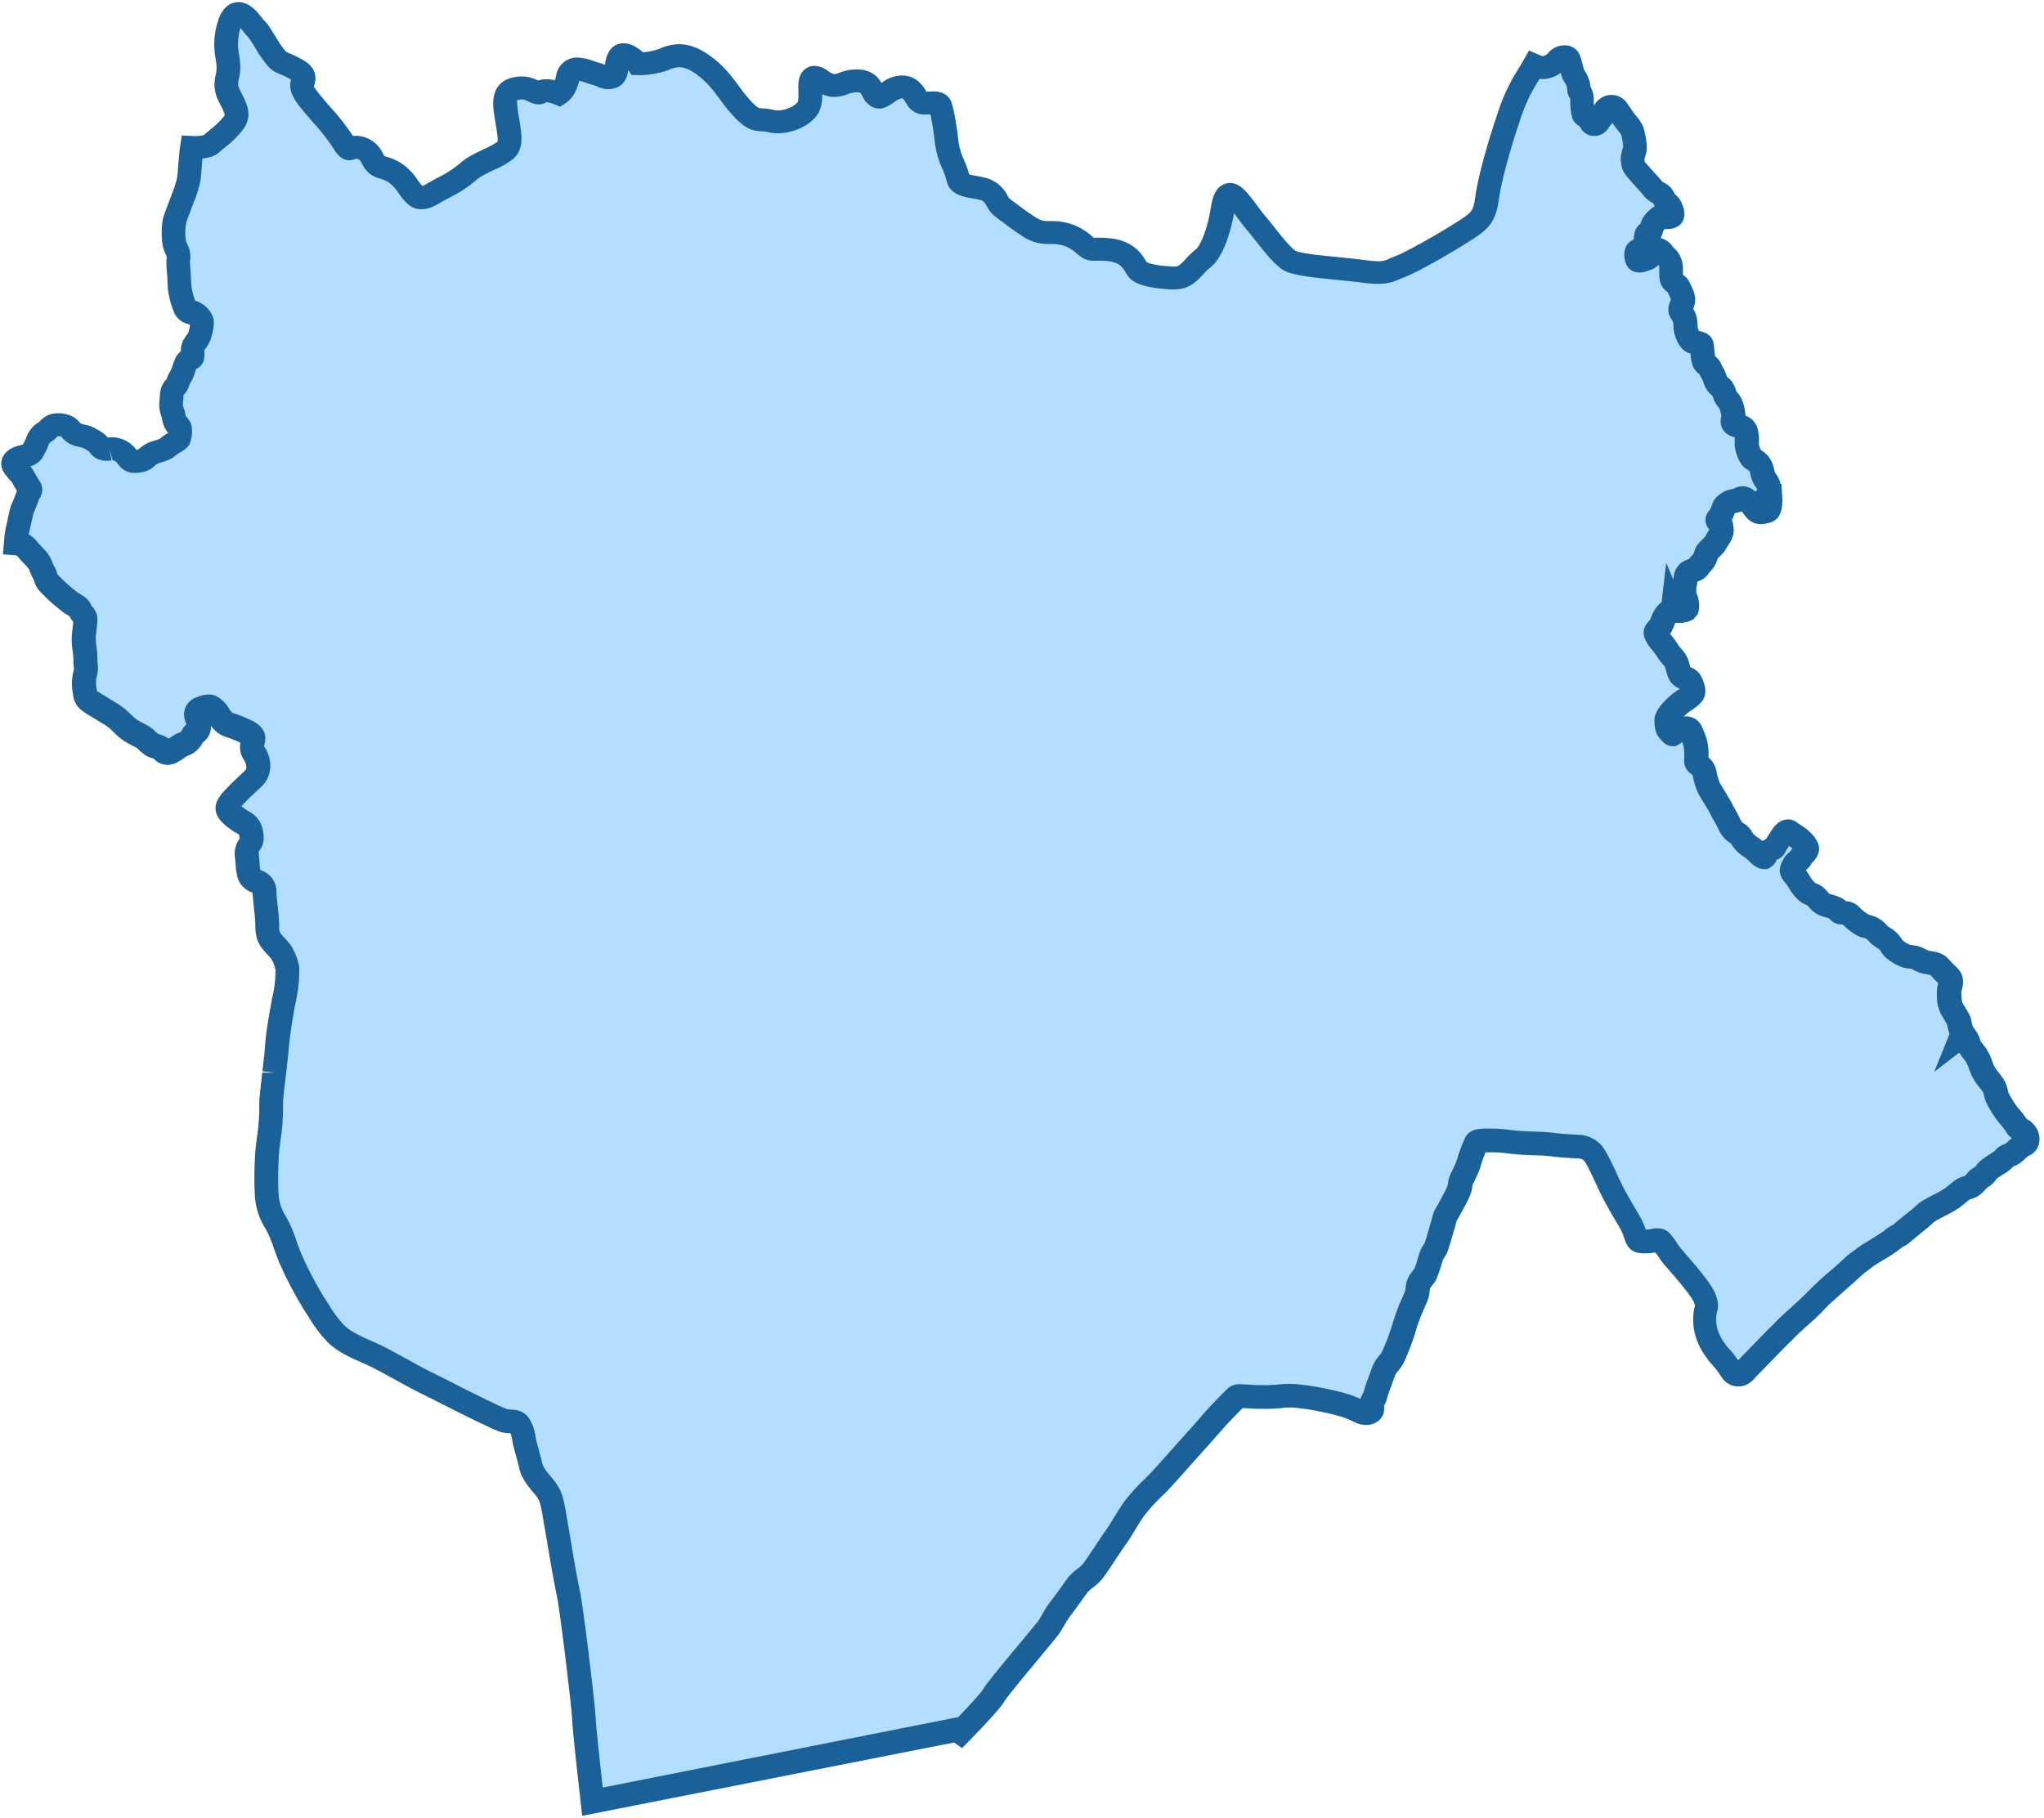 <?xml version="1.0" encoding="UTF-8"?> <svg xmlns="http://www.w3.org/2000/svg" width="290" height="258" viewBox="0 0 290 258" fill="none"><path d="M84.037 255.375C83.918 254.363 82.891 245.456 82.847 243.841C82.804 242.226 81.082 228.022 80.649 226.15C80.288 224.587 79.316 218.861 78.769 215.584L78.729 215.342C78.55 214.247 78.332 212.882 77.935 212.116C77.626 211.542 77.246 211.009 76.805 210.529L76.499 210.172C76.13 209.72 75.4 208.681 75.309 207.978C75.269 207.701 75.106 207.121 74.936 206.506C74.734 205.796 74.539 205.026 74.42 204.523L74.365 204.217C74.21 203.388 74.091 202.749 73.654 202.154C73.353 201.757 72.904 201.725 72.381 201.702C72.114 201.696 71.848 201.666 71.587 201.61C71.072 201.479 69.096 200.555 65.549 198.781L63.743 197.865C62.648 197.309 61.331 196.635 60.173 196.064C59.379 195.667 58.264 195.06 57.082 194.405C55.38 193.465 53.67 192.521 52.535 192.025C50.404 191.112 48.801 190.37 47.603 189.176C46.681 188.176 45.868 187.08 45.179 185.907C44.949 185.538 44.782 185.248 44.58 184.974C43.324 182.936 42.206 180.815 41.235 178.626C40.977 178.003 40.724 177.301 40.485 176.642C40.161 175.607 39.741 174.605 39.232 173.647C38.482 172.533 38.021 171.25 37.891 169.913C37.748 168.445 37.752 163.922 38.129 161.843C38.41 160.071 38.535 158.277 38.502 156.483C38.502 155.864 38.712 154.083 38.898 152.357C39.093 150.702 39.295 149.076 39.327 148.266C39.596 145.798 39.994 143.345 40.517 140.918C40.713 139.833 40.806 138.732 40.795 137.629C40.795 136.836 40.2 135.645 40.001 135.32C39.773 134.968 39.507 134.642 39.208 134.348C38.873 134.018 38.574 133.653 38.315 133.261C37.918 132.563 37.918 131.916 37.918 131.015C37.918 130.579 37.823 129.682 37.732 128.813C37.629 127.869 37.541 127.072 37.541 126.703C37.571 126.453 37.535 126.2 37.439 125.968C37.342 125.736 37.188 125.533 36.99 125.377C36.827 125.254 36.645 125.157 36.45 125.092C36.224 125.032 36.014 124.925 35.832 124.777C35.651 124.629 35.503 124.444 35.399 124.235C35.218 123.663 35.122 123.068 35.113 122.469C35.086 122.1 35.062 121.751 35.01 121.43C34.97 121.153 34.987 120.872 35.062 120.603C35.136 120.333 35.266 120.083 35.443 119.866C35.515 119.766 35.578 119.66 35.633 119.549C35.78 118.903 35.699 118.226 35.403 117.633C35.159 117.24 34.804 116.93 34.383 116.74C34.237 116.66 34.096 116.573 33.959 116.478C33.165 115.939 32.435 115.383 32.292 114.832C32.15 114.28 32.808 113.613 33.483 112.935C33.63 112.784 33.701 112.713 33.748 112.657C33.939 112.439 34.494 111.915 35.145 111.308C35.518 110.959 35.867 110.63 36.054 110.443C36.263 110.214 36.424 109.944 36.529 109.651C36.633 109.358 36.678 109.048 36.661 108.737C36.616 108.046 36.382 107.38 35.982 106.813C35.864 106.601 35.792 106.365 35.773 106.123C35.754 105.881 35.787 105.637 35.871 105.409C35.918 105.256 35.946 105.099 35.955 104.94C35.955 104.563 35.724 104.325 34.971 103.921C34.146 103.524 33.295 103.185 32.423 102.905C31.855 102.643 31.389 102.201 31.098 101.647C30.835 101.152 30.439 100.74 29.956 100.457C29.842 100.401 29.717 100.372 29.59 100.374C29.316 100.396 29.048 100.466 28.797 100.58C28.678 100.628 28.563 100.671 28.456 100.703C28.246 100.77 28.067 100.911 27.953 101.099C27.837 101.286 27.794 101.509 27.829 101.727C27.873 101.939 27.947 102.145 28.047 102.338C28.213 102.615 28.299 102.932 28.297 103.254C28.27 103.41 28.211 103.559 28.123 103.69C28.034 103.821 27.919 103.932 27.785 104.016C27.625 104.13 27.49 104.276 27.389 104.444C27.273 104.679 26.833 105.464 26.107 105.659C25.776 105.784 25.466 105.958 25.186 106.174C24.92 106.358 24.643 106.527 24.357 106.678C24.181 106.779 23.984 106.836 23.782 106.845C23.632 106.831 23.486 106.785 23.355 106.71C23.224 106.634 23.111 106.532 23.024 106.408C22.784 106.185 22.485 106.034 22.163 105.972C21.947 105.923 21.74 105.842 21.548 105.73C21.221 105.484 20.916 105.211 20.636 104.913C20.341 104.686 20.022 104.494 19.683 104.341C19.297 104.153 18.921 103.944 18.557 103.714C18.149 103.437 17.773 103.116 17.434 102.758C17.109 102.424 16.759 102.115 16.386 101.834C15.938 101.5 15.164 101.04 14.403 100.592C13.641 100.144 13.01 99.763 12.712 99.533C12.517 99.394 12.355 99.212 12.242 99.001C12.128 98.789 12.065 98.554 12.058 98.315C12.058 98.192 12.018 98.069 11.99 97.918C11.869 97.108 11.919 96.282 12.137 95.494C12.213 95.175 12.225 94.845 12.173 94.522C12.126 94.233 12.111 93.94 12.129 93.649C12.128 93.181 12.089 92.714 12.014 92.252C11.909 91.627 11.869 90.993 11.895 90.36C11.923 90.058 11.959 89.749 11.994 89.451C12.062 88.852 12.125 88.284 12.125 87.939C12.09 87.697 11.972 87.474 11.792 87.308C11.624 87.126 11.49 86.915 11.395 86.686C11.264 86.332 10.927 86.126 10.455 85.844C10.324 85.769 10.193 85.686 10.058 85.603C8.979 84.781 7.964 83.877 7.023 82.9C6.744 82.631 6.552 82.284 6.471 81.905C6.436 81.716 6.363 81.537 6.257 81.377C6.092 81.13 5.959 80.864 5.86 80.584C5.764 80.291 5.631 80.012 5.464 79.754C5.216 79.423 4.941 79.112 4.642 78.826C4.385 78.577 4.144 78.312 3.92 78.032C3.586 77.588 3.093 77.289 2.544 77.199L2.274 77.175L2.298 76.91C2.327 76.411 2.389 75.916 2.484 75.426C2.544 75.172 2.611 74.882 2.678 74.561C2.678 74.561 2.952 73.339 2.98 73.196C3.051 72.755 3.184 72.326 3.377 71.922C3.528 71.601 3.662 71.232 3.774 70.91C3.863 70.612 3.987 70.324 4.142 70.054C4.317 69.816 4.412 69.685 4.142 69.26C3.797 68.728 3.389 68.034 3.194 67.649C3.089 67.469 2.955 67.307 2.797 67.169C2.611 66.995 2.512 66.891 2.484 66.772L2.337 66.622C2.119 66.403 1.758 66.046 1.94 65.646C2.123 65.245 2.77 65.023 3.131 64.923L3.389 64.856C3.75 64.765 4.488 64.582 4.654 64.178C4.753 63.944 4.88 63.709 4.992 63.507C5.116 63.303 5.212 63.083 5.277 62.852C5.475 62.238 5.89 61.716 6.444 61.384C6.595 61.295 6.73 61.18 6.84 61.043C7.081 60.744 7.413 60.531 7.785 60.436C7.994 60.41 8.205 60.395 8.416 60.392C8.816 60.38 9.212 60.475 9.562 60.67C9.763 60.793 9.937 60.955 10.074 61.146C10.233 61.374 10.449 61.556 10.701 61.674C11 61.822 11.322 61.922 11.653 61.968C11.878 61.997 12.098 62.054 12.308 62.138C12.905 62.386 13.458 62.727 13.946 63.15C13.99 63.206 14.034 63.261 14.073 63.321C14.151 63.469 14.264 63.597 14.402 63.692C14.54 63.787 14.7 63.846 14.867 63.864C15.087 63.901 15.312 63.895 15.529 63.844C15.66 63.817 15.793 63.801 15.926 63.797C16.086 63.8 16.244 63.822 16.398 63.864C16.987 63.986 17.516 64.305 17.898 64.769L18.045 64.951C18.311 65.304 18.497 65.55 18.862 65.598C18.947 65.602 19.032 65.602 19.116 65.598C19.621 65.614 20.12 65.492 20.56 65.245L20.731 65.098C21.147 64.691 21.656 64.392 22.215 64.229C23.115 63.967 23.453 63.86 23.857 63.495C24.115 63.285 24.39 63.096 24.679 62.932C24.94 62.798 25.179 62.625 25.389 62.42C25.547 61.946 25.598 61.444 25.54 60.948C25.48 60.779 25.381 60.626 25.25 60.504C25.09 60.34 24.956 60.153 24.853 59.948C24.747 59.717 24.679 59.471 24.651 59.218C24.634 59.072 24.598 58.93 24.544 58.794C24.314 58.246 24.229 57.649 24.298 57.06C24.322 56.901 24.329 56.738 24.337 56.58C24.361 56.004 24.389 55.449 24.822 55.052C25.033 54.859 25.183 54.608 25.254 54.33C25.334 54.066 25.452 53.815 25.603 53.584C25.83 53.198 26.002 52.783 26.115 52.35C26.19 52.079 26.286 51.814 26.401 51.557C26.536 51.306 26.762 51.117 27.031 51.025C27.21 50.946 27.281 50.906 27.301 50.819C27.331 50.62 27.339 50.42 27.325 50.22C27.289 49.873 27.326 49.523 27.432 49.192C27.535 48.996 27.654 48.809 27.789 48.633C28.007 48.357 28.184 48.053 28.317 47.728C28.541 47.084 28.651 46.406 28.642 45.724C28.452 45.245 28.096 44.849 27.639 44.609C27.47 44.505 27.282 44.432 27.087 44.395C26.69 44.304 26.432 44.193 26.163 43.542C25.69 42.382 25.439 41.144 25.421 39.892C25.421 39.186 25.361 38.702 25.325 38.305C25.278 37.9 25.263 37.491 25.282 37.083C25.329 36.325 25.341 36.166 25.131 35.686L25.048 35.496C24.83 35.07 24.695 34.607 24.651 34.131C24.603 33.516 24.528 31.985 24.869 31.032C25.079 30.449 25.266 29.989 25.456 29.445L25.921 28.223C26.274 27.369 26.556 26.486 26.762 25.585C26.829 25.188 26.901 24.299 26.968 23.431C27.035 22.562 27.107 21.657 27.17 21.221L27.21 20.983H27.714C28.753 20.983 29.698 20.733 29.94 20.495C30.182 20.256 30.448 20.046 30.789 19.769C31.654 19.125 32.431 18.371 33.102 17.527C33.923 16.404 33.546 15.658 32.868 14.297L32.523 13.595C32.09 12.795 31.989 11.858 32.241 10.984C32.348 10.529 32.406 10.063 32.411 9.596C32.4 9.107 32.352 8.621 32.269 8.14C31.939 6.517 32.057 4.836 32.61 3.275C32.911 2.398 33.332 1.954 33.856 1.954C34.617 1.954 35.363 2.91 35.903 3.609C36.038 3.793 36.185 3.968 36.343 4.132C36.849 4.713 37.289 5.348 37.657 6.025C38.117 6.845 38.648 7.623 39.244 8.35C39.497 8.653 39.831 8.879 40.208 9.001C40.794 9.234 41.364 9.505 41.914 9.814C43.104 10.469 43.207 10.861 42.977 11.548C42.824 11.92 42.807 12.335 42.929 12.718C43.167 13.48 44.394 14.888 45.576 16.249C46.652 17.41 47.636 18.654 48.52 19.967C49.012 20.792 49.313 21.157 49.539 21.157C49.633 21.147 49.724 21.122 49.809 21.082C50.034 20.977 50.279 20.921 50.527 20.919C50.73 20.92 50.932 20.951 51.127 21.01C51.519 21.124 51.879 21.326 52.181 21.601C52.482 21.876 52.716 22.217 52.864 22.597C52.99 22.9 53.181 23.171 53.424 23.391C53.72 23.607 54.056 23.764 54.412 23.851C54.943 24.004 55.454 24.223 55.931 24.502C56.752 24.97 57.34 25.767 57.915 26.537C58.22 26.989 58.569 27.409 58.959 27.791C59.181 27.995 59.473 28.108 59.776 28.104C60.446 28.104 61.212 27.644 61.823 27.275C62.172 27.069 62.49 26.898 62.863 26.7C64.127 26.096 65.31 25.334 66.382 24.43C67.151 23.712 68.29 23.177 69.393 22.661C70.22 22.326 70.999 21.885 71.71 21.348C72.547 20.578 72.297 19.102 71.976 17.233C71.901 16.773 71.821 16.301 71.746 15.801C71.567 14.527 71.655 13.742 72.028 13.246C72.401 12.75 73.043 12.615 73.769 12.52C73.87 12.514 73.971 12.514 74.071 12.52C74.62 12.55 75.154 12.705 75.634 12.972C75.871 13.11 76.132 13.2 76.404 13.238C76.502 13.239 76.596 13.204 76.67 13.139C76.898 12.968 77.179 12.885 77.463 12.905C78.097 12.948 78.719 13.101 79.3 13.357C79.554 13.194 80.252 12.619 80.546 11.091C80.701 10.27 81.173 9.854 81.947 9.854C82.55 9.893 83.143 10.027 83.704 10.25C83.97 10.342 84.204 10.421 84.403 10.473C84.725 10.556 85.039 10.666 85.343 10.802C85.623 10.95 85.931 11.037 86.247 11.056C86.444 11.053 86.639 11.015 86.823 10.945C87.299 10.77 87.394 10.254 87.489 9.489C87.508 9.009 87.634 8.54 87.858 8.116C87.925 8.011 88.018 7.925 88.128 7.867C88.238 7.808 88.361 7.779 88.485 7.783C89.279 7.783 90.314 8.794 90.469 9.048C90.61 9.077 90.754 9.089 90.897 9.084C91.953 9.05 92.997 8.859 93.996 8.516L94.179 8.445C94.849 8.127 95.576 7.947 96.317 7.917C97.353 7.917 98.452 8.334 99.67 9.191C101.431 10.421 102.491 11.857 103.518 13.25C104.119 14.101 104.782 14.906 105.502 15.658C106.803 16.959 107.272 16.979 108.041 17.015C108.512 17.022 108.981 17.084 109.438 17.198C109.745 17.274 110.061 17.311 110.378 17.309C111.922 17.309 113.691 16.515 114.489 15.488C114.996 14.825 114.969 13.71 114.945 12.817C114.925 12.087 114.909 11.512 115.139 11.195C115.187 11.125 115.251 11.069 115.326 11.03C115.4 10.991 115.484 10.971 115.568 10.972C115.916 11.032 116.242 11.184 116.512 11.413C117.024 11.75 117.627 12.147 118.27 12.147C118.749 12.143 119.223 12.043 119.662 11.853C120.245 11.606 120.871 11.481 121.503 11.484H121.829C123.07 11.544 123.487 12.309 123.812 12.925C124.015 13.297 124.185 13.615 124.491 13.738C124.557 13.763 124.627 13.777 124.697 13.777C125.12 13.689 125.511 13.491 125.832 13.202C126.415 12.806 127.074 12.321 127.883 12.321C129.073 12.321 129.518 13.055 129.911 13.698C130.037 13.927 130.185 14.143 130.351 14.345C130.63 14.563 130.984 14.661 131.335 14.619C131.529 14.619 131.732 14.619 131.918 14.595C132.105 14.571 132.315 14.595 132.454 14.595C132.807 14.595 133.227 14.639 133.37 14.972C133.668 15.662 134.132 18.479 134.319 20.348C134.475 21.391 134.784 22.406 135.235 23.359C135.518 23.978 135.742 24.623 135.906 25.283C136.076 26.152 136.878 26.331 138.163 26.553C138.619 26.622 139.07 26.714 139.516 26.831C140.671 27.152 141.127 27.942 141.5 28.573C141.648 28.873 141.853 29.143 142.103 29.366L142.631 29.763C143.396 30.35 144.555 31.235 145.828 32.064C146.692 32.714 147.758 33.034 148.836 32.969H149.471C151.074 32.996 152.611 33.61 153.791 34.694C154.486 35.29 154.684 35.341 155.085 35.341H155.398C155.557 35.341 155.739 35.341 155.966 35.341C156.424 35.342 156.883 35.368 157.338 35.421C159.874 35.69 160.667 37.039 161.195 37.932L161.302 38.123C161.742 38.857 163.552 39.313 166.392 39.436H166.571C167.987 39.436 168.662 38.698 169.447 37.849C169.817 37.415 170.226 37.016 170.669 36.658C172.042 35.631 172.998 32.187 173.312 30.509L173.423 29.89C173.641 28.656 173.796 27.759 174.466 27.569C175.054 27.569 175.756 28.406 177.137 30.267C177.573 30.854 177.982 31.409 178.275 31.731C178.569 32.052 178.914 32.496 179.35 33.052C180.477 34.484 181.941 36.349 182.921 36.932C183.901 37.516 187.127 37.825 189.996 38.123C191.285 38.249 192.491 38.368 193.507 38.519C194.198 38.621 194.895 38.678 195.594 38.69C196.328 38.714 197.057 38.551 197.712 38.218C197.978 38.103 198.236 37.988 198.565 37.873C200.121 37.325 205.056 34.5 207.5 32.937C209.821 31.453 210.607 30.953 210.968 28.204C211.317 25.617 212.5 21.165 214.063 16.587C214.699 14.541 215.6 12.588 216.745 10.778C216.999 10.381 217.257 9.945 217.538 9.453L217.657 9.247L217.876 9.342C218.192 9.482 218.53 9.567 218.875 9.592C219.45 9.556 220.002 9.354 220.462 9.008C220.623 8.891 220.772 8.758 220.907 8.612C221.126 8.321 221.451 8.128 221.811 8.076H222.014C222.482 8.076 222.573 8.378 222.657 8.647L222.728 8.862C222.78 9.009 222.839 9.239 222.906 9.508C222.992 9.987 223.153 10.449 223.383 10.877C223.71 11.314 223.915 11.831 223.978 12.373L224.002 12.671C224.002 12.921 224.033 13.028 224.089 13.067C224.414 13.214 224.45 13.916 224.45 14.214C224.45 15.087 224.549 16.198 224.68 16.364C224.747 16.424 224.831 16.479 224.918 16.543C225.155 16.683 225.36 16.871 225.521 17.094C225.577 17.182 225.628 17.265 225.672 17.348C225.819 17.61 225.882 17.698 226.069 17.698C226.501 17.674 226.6 17.67 226.838 17.265C226.937 17.092 227.06 16.935 227.203 16.797C227.281 16.735 227.337 16.651 227.362 16.555C227.433 16.07 227.687 15.631 228.072 15.329C228.273 15.2 228.505 15.129 228.743 15.123C228.883 15.121 229.022 15.157 229.144 15.227C229.266 15.297 229.367 15.398 229.437 15.519C229.655 15.872 230.254 16.71 230.604 17.198C230.699 17.328 230.802 17.456 230.917 17.594C231.203 17.898 231.437 18.247 231.611 18.626C231.814 19.154 232.131 20.967 231.96 21.363C231.769 21.829 231.669 22.328 231.667 22.831L231.703 23.062C231.724 23.404 231.853 23.73 232.072 23.994C232.5 24.498 233.552 25.708 234.036 26.216C234.194 26.387 234.329 26.545 234.432 26.684C234.615 26.952 234.858 27.172 235.142 27.327C235.377 27.405 235.589 27.537 235.764 27.712C235.938 27.887 236.069 28.1 236.146 28.334C236.229 28.558 236.384 28.748 236.587 28.874C236.695 28.948 236.793 29.038 236.876 29.14C236.999 29.311 237.571 30.402 237.194 30.695C237.091 30.775 236.928 30.822 236.4 30.822H236.21C236.008 30.811 235.806 30.823 235.607 30.858C235.216 31.116 234.871 31.438 234.587 31.81C234.433 32.157 234.3 32.514 234.19 32.877C234.12 33.023 233.996 33.135 233.845 33.191C233.757 33.229 233.676 33.279 233.603 33.342C233.507 33.602 233.465 33.878 233.48 34.155C233.515 34.343 233.504 34.537 233.446 34.72C233.389 34.903 233.287 35.068 233.151 35.202C233.075 35.258 232.964 35.321 232.849 35.389C232.631 35.499 232.425 35.632 232.234 35.786C232.159 35.984 232.126 36.197 232.139 36.409C232.152 36.621 232.21 36.828 232.31 37.016C232.349 37.05 232.395 37.077 232.445 37.094C232.494 37.111 232.547 37.118 232.599 37.115C232.789 37.105 232.975 37.057 233.147 36.976C233.242 36.936 233.365 36.901 233.484 36.865C233.603 36.829 233.932 36.738 233.932 36.67C233.932 36.448 234.139 35.48 234.579 35.373H234.611H234.777C235.013 35.368 235.246 35.424 235.454 35.534C235.663 35.644 235.839 35.806 235.968 36.004C236.063 36.167 236.19 36.31 236.341 36.424C236.545 36.584 236.713 36.784 236.837 37.012C237.018 37.358 237.111 37.744 237.106 38.135C237.114 38.285 237.114 38.436 237.106 38.587C237.106 39.023 237.079 39.646 237.277 39.916C237.393 40.071 237.536 40.206 237.698 40.313C237.878 40.419 238.018 40.582 238.094 40.777C238.15 40.933 238.217 41.086 238.293 41.233C238.376 41.394 238.45 41.56 238.515 41.729L238.586 41.907C238.763 42.239 238.807 42.624 238.709 42.987C238.666 43.134 238.614 43.284 238.559 43.431C238.442 43.68 238.38 43.95 238.376 44.225C238.423 44.328 238.481 44.425 238.551 44.514C238.822 44.873 239 45.295 239.066 45.74C239.066 45.935 239.094 46.105 239.098 46.26C239.095 46.667 239.168 47.07 239.312 47.45C239.574 48.121 239.836 48.514 240.106 48.621C240.253 48.667 240.405 48.695 240.558 48.704C240.955 48.756 241.38 48.807 241.427 49.133C241.427 49.212 241.459 49.39 241.479 49.613C241.513 50.236 241.602 50.854 241.745 51.462C241.835 51.641 241.972 51.794 242.141 51.902C242.347 52.026 242.509 52.21 242.606 52.43C242.682 52.616 242.772 52.796 242.875 52.969C243.041 53.253 243.174 53.556 243.272 53.87C243.376 54.321 243.641 54.719 244.018 54.989C244.344 55.28 244.569 55.668 244.661 56.096C244.7 56.211 244.732 56.306 244.764 56.381C244.878 56.572 245.011 56.749 245.161 56.913C245.328 57.093 245.463 57.301 245.557 57.528L245.605 57.687C245.803 58.221 245.901 58.787 245.895 59.357L245.855 59.615C245.787 60.032 245.76 60.206 246.109 60.408C246.273 60.488 246.448 60.544 246.629 60.575C246.874 60.587 247.109 60.676 247.3 60.83C247.491 60.984 247.628 61.195 247.692 61.432C247.805 61.865 247.842 62.315 247.803 62.761C247.779 62.972 247.779 63.185 247.803 63.396C247.902 63.971 248.228 64.983 248.664 65.269C249.223 65.626 249.787 66.038 249.914 66.768C250.041 67.498 250.259 68.09 250.485 68.284C250.882 68.621 251.072 70.018 251.088 70.379L250.83 70.589H251.096C251.16 71.518 251.171 72.517 250.58 72.664C250.312 72.749 250.035 72.801 249.755 72.819C249.601 72.822 249.448 72.787 249.31 72.718C249.172 72.649 249.052 72.547 248.962 72.422L248.791 72.204C248.45 71.772 247.882 71.049 247.601 70.922C247.47 70.861 247.328 70.826 247.184 70.819C247.057 70.819 246.933 70.859 246.831 70.934C246.58 71.059 246.313 71.148 246.037 71.2C245.763 71.253 245.496 71.341 245.244 71.462L245.085 71.581C244.815 71.731 244.608 71.973 244.502 72.263C244.382 72.684 244.201 73.085 243.966 73.454C243.921 73.522 243.867 73.584 243.808 73.64C243.629 73.827 243.558 73.902 243.808 74.18C244.058 74.457 244.173 74.632 244.157 74.831C244.147 74.876 244.147 74.924 244.157 74.969C244.215 75.19 244.221 75.42 244.175 75.643C244.129 75.866 244.031 76.076 243.891 76.255C243.763 76.431 243.647 76.617 243.546 76.81C243.441 77.009 243.321 77.2 243.189 77.382C243.09 77.505 242.919 77.683 242.732 77.87C242.479 78.093 242.256 78.349 242.07 78.631C242.07 78.671 241.812 79.643 241.423 79.965C241.237 80.137 241.074 80.332 240.935 80.544L240.796 80.734C240.621 80.894 240.406 81.004 240.173 81.052C239.935 81.119 239.708 81.221 239.499 81.353C239.374 81.475 239.274 81.621 239.206 81.781C239.138 81.942 239.102 82.115 239.102 82.29C239.102 82.401 239.062 82.547 239.035 82.71C238.961 83.063 238.914 83.421 238.892 83.781C238.901 83.888 238.901 83.996 238.892 84.103C238.842 84.342 238.88 84.591 238.999 84.805C239.255 85.292 239.358 85.845 239.297 86.392L239.269 86.499L239.126 86.654C238.967 86.749 238.634 86.785 237.769 86.805H237.436L237.325 86.539L237.293 86.809C237.13 86.801 236.967 86.833 236.819 86.902C236.671 86.971 236.542 87.075 236.444 87.205C236.155 87.577 235.932 87.996 235.785 88.443C235.728 88.611 235.658 88.774 235.575 88.931C235.477 89.086 235.362 89.229 235.234 89.36C235.071 89.534 234.837 89.796 234.837 89.923C235.014 90.46 235.311 90.95 235.706 91.355C235.974 91.67 236.221 92.003 236.444 92.351C236.648 92.666 236.872 92.969 237.114 93.256C237.518 93.641 237.794 94.139 237.908 94.684L238.011 95.049C238.162 95.636 238.261 95.954 238.63 96.176C238.778 96.267 238.939 96.336 239.106 96.382C239.25 96.413 239.385 96.478 239.498 96.572C239.611 96.666 239.7 96.786 239.757 96.922C240.011 97.45 240.388 98.243 239.908 98.727C239.579 99.04 239.217 99.317 238.828 99.552L238.586 99.711C238.096 100.069 237.644 100.476 237.237 100.925C236.841 101.374 236.368 102 236.368 102.306C236.368 103.203 236.503 103.56 236.614 103.699C236.833 103.984 237.122 104.353 237.257 104.353C237.374 104.278 237.478 104.182 237.563 104.072C237.731 103.833 237.966 103.65 238.237 103.544C238.468 103.491 238.703 103.465 238.939 103.464C239.479 103.464 239.586 103.591 239.634 103.647C239.956 104.216 240.212 104.821 240.396 105.448C240.548 106.072 240.614 106.715 240.59 107.357V107.694C240.562 108.134 240.558 108.353 240.709 108.487L240.844 108.595C241.086 108.746 241.294 108.946 241.455 109.181C241.616 109.417 241.727 109.683 241.78 109.963C241.894 110.68 242.109 111.378 242.419 112.034C242.49 112.169 242.736 112.574 243.022 113.046C243.645 114.074 244.097 114.828 244.212 115.074C244.327 115.32 244.442 115.518 244.609 115.784C244.776 116.05 244.911 116.315 245.069 116.633L245.192 116.883C245.37 117.322 245.625 117.725 245.946 118.073C246.069 118.18 246.202 118.274 246.343 118.355C246.659 118.524 246.918 118.783 247.085 119.101C247.381 119.607 247.803 120.028 248.311 120.323C248.748 120.612 249.148 120.955 249.501 121.342C249.706 121.571 249.974 121.734 250.271 121.811C250.385 121.724 250.468 121.603 250.509 121.465C250.569 121.27 250.677 121.092 250.822 120.947C250.968 120.803 251.146 120.696 251.342 120.636C251.556 120.541 251.691 120.477 251.739 120.358C251.897 120.042 252.08 119.738 252.286 119.45L252.596 118.974C252.87 118.541 253.171 118.137 253.504 118.089H253.532C253.663 118.082 253.792 118.124 253.893 118.208C254.071 118.35 254.256 118.483 254.449 118.605C254.88 118.87 255.279 119.185 255.639 119.541L255.726 119.644C256.075 120.041 256.377 120.418 256.23 120.775C256.128 120.962 255.993 121.13 255.833 121.271C255.669 121.432 255.527 121.615 255.413 121.815C255.281 122.052 255.095 122.255 254.869 122.406C254.752 122.486 254.647 122.583 254.56 122.695C254.365 123.029 254.052 123.548 254.163 123.81C254.282 124.044 254.43 124.261 254.603 124.457C254.821 124.718 255.015 124.998 255.183 125.294C255.488 125.851 255.892 126.348 256.373 126.762C256.538 126.879 256.718 126.974 256.909 127.044C257.178 127.13 257.422 127.281 257.619 127.484L257.777 127.675C258.016 128.014 258.329 128.294 258.694 128.492C258.861 128.555 259.047 128.607 259.245 128.663C259.6 128.752 259.946 128.87 260.281 129.016C260.476 129.104 260.645 129.241 260.773 129.412C260.81 129.475 260.861 129.529 260.921 129.569C260.981 129.61 261.05 129.636 261.122 129.646C261.245 129.646 261.36 129.647 261.471 129.666C261.658 129.647 261.846 129.674 262.02 129.743C262.194 129.812 262.349 129.922 262.471 130.063C262.868 130.5 264.026 131.452 264.534 131.559C265.216 131.657 265.837 132.005 266.276 132.535C266.514 132.807 266.797 133.035 267.113 133.209C267.408 133.371 267.675 133.577 267.907 133.82C268.043 133.979 268.165 134.148 268.272 134.328C268.416 134.596 268.626 134.823 268.883 134.987C269.359 135.363 269.895 135.656 270.47 135.852C270.635 135.887 270.802 135.911 270.97 135.923C271.314 135.937 271.651 136.021 271.962 136.169L272.112 136.248C272.484 136.479 272.896 136.638 273.326 136.717C273.89 136.792 274.592 136.887 274.913 137.213C275.005 137.304 275.12 137.435 275.251 137.582C275.539 137.923 275.853 138.242 276.191 138.534C276.412 138.705 276.57 138.945 276.642 139.215C276.713 139.485 276.694 139.771 276.588 140.03C276.457 140.461 276.403 140.913 276.429 141.363C276.394 142.083 276.556 142.799 276.897 143.434C277.019 143.64 277.138 143.835 277.254 144.017C277.565 144.424 277.787 144.892 277.905 145.39C277.97 145.895 278.135 146.381 278.389 146.822L278.27 147.112L278.484 146.945C278.801 147.302 279.035 147.725 279.171 148.183C279.36 148.69 279.644 149.156 280.008 149.556L280.19 149.798C280.507 150.281 280.754 150.805 280.924 151.357C281.027 151.635 281.123 151.901 281.222 152.103C281.502 152.622 281.837 153.108 282.222 153.555L282.515 153.924C282.797 154.297 282.985 154.732 283.063 155.194C283.125 155.494 283.222 155.785 283.352 156.063C283.763 156.856 284.241 157.613 284.781 158.324C285.267 158.839 285.7 159.401 286.074 160.002C286.172 160.166 286.324 160.29 286.503 160.355C286.805 160.487 287.065 160.699 287.257 160.966C287.381 161.127 287.467 161.315 287.509 161.514C287.55 161.714 287.545 161.92 287.495 162.117C287.452 162.241 287.381 162.352 287.287 162.443C287.194 162.534 287.08 162.602 286.955 162.641C286.621 162.812 286.318 163.039 286.058 163.311C285.807 163.565 285.525 163.785 285.217 163.966C285.102 164.022 284.985 164.071 284.864 164.113C284.593 164.199 284.357 164.372 284.194 164.605C283.856 164.928 283.477 165.205 283.067 165.43C282.579 165.681 282.142 166.02 281.777 166.43C281.564 166.764 281.267 167.038 280.916 167.223C280.772 167.299 280.639 167.394 280.52 167.505L280.317 167.731C280.093 168.019 279.825 168.271 279.524 168.477C279.378 168.547 279.227 168.604 279.071 168.648C278.763 168.728 278.472 168.862 278.21 169.045L277.786 169.386C277.548 169.58 277.326 169.782 276.897 170.1C276.296 170.505 275.666 170.865 275.013 171.179C274.344 171.484 273.709 171.856 273.116 172.29C272.654 172.73 272.168 173.145 271.66 173.532L271.113 173.877C270.624 174.274 270.244 174.599 269.966 174.837C269.688 175.075 269.597 175.155 269.533 175.198C269.468 175.239 269.401 175.276 269.331 175.309C269 175.466 268.693 175.669 268.419 175.912C267.694 176.448 266.939 176.941 266.157 177.388C265.415 177.841 264.756 178.245 264.57 178.404C264.384 178.563 264.173 178.694 263.963 178.868C263.509 179.18 263.082 179.529 262.685 179.912C262.467 180.138 261.773 180.745 260.967 181.451C259.777 182.503 258.123 183.939 257.694 184.455C257.266 184.97 256.008 186.101 254.996 187.014C254.318 187.621 253.675 188.204 253.469 188.422C253.135 188.787 252.87 189.045 252.56 189.343L252.013 189.882C251.652 190.243 250.275 191.66 249.172 192.798L247.835 194.175C247.779 194.231 247.716 194.302 247.652 194.373C247.46 194.623 247.218 194.829 246.942 194.98C246.818 195.037 246.682 195.066 246.545 195.064C246.378 195.071 246.211 195.039 246.058 194.97C245.905 194.901 245.77 194.798 245.664 194.667C245.534 194.461 245.057 193.743 244.621 193.179C244.458 192.977 244.312 192.818 244.173 192.667C243.866 192.353 243.588 192.012 243.343 191.648C242.76 190.779 242.153 189.846 241.983 188.87C241.781 188.022 241.741 187.143 241.864 186.28C241.893 186.114 241.932 185.95 241.979 185.788C242.098 185.391 242.165 185.125 241.756 184.121C241.264 182.907 238.471 179.729 237.555 178.682L237.285 178.38C237.011 178.04 236.754 177.687 236.515 177.321C236.142 176.769 235.722 176.154 235.468 176.031C235.38 175.99 235.283 175.97 235.186 175.972C235 175.983 234.816 176.01 234.635 176.055C234.291 176.138 233.94 176.184 233.587 176.19H233.119C232.373 176.19 232.234 176.079 231.976 175.297C231.76 174.561 231.449 173.855 231.052 173.199L230.699 172.592C230.08 171.54 228.925 169.584 228.394 168.422C227.6 166.712 226.747 164.851 226.271 164.105C226.035 163.695 225.697 163.353 225.29 163.112C224.882 162.871 224.419 162.74 223.946 162.732L223.152 162.688C222.284 162.641 221.565 162.605 220.693 162.494C219.772 162.369 218.844 162.3 217.915 162.288C216.606 162.266 215.299 162.179 213.999 162.026C213.211 161.911 212.415 161.852 211.619 161.851C211.42 161.851 211.222 161.851 211.063 161.851H210.667C209.972 161.875 209.54 161.907 209.377 162.248C208.983 163.135 208.643 164.045 208.361 164.974C208.261 165.329 208.128 165.674 207.965 166.005C207.893 166.164 207.826 166.323 207.762 166.478C207.692 166.641 207.614 166.802 207.528 166.958C207.317 167.303 207.181 167.69 207.131 168.092C207.106 168.495 206.998 168.888 206.814 169.247L206.699 169.505C206.572 169.802 206.183 170.509 205.87 171.092C205.691 171.417 205.552 171.667 205.497 171.782C205.441 171.897 205.382 171.98 205.314 172.096C205.134 172.355 205 172.644 204.918 172.949C204.846 173.385 203.886 176.571 203.763 176.96C203.69 177.151 203.592 177.332 203.473 177.499C203.264 177.791 203.1 178.114 202.989 178.456C202.774 179.287 202.509 180.104 202.196 180.904C202.097 181.075 201.98 181.234 201.847 181.38C201.561 181.669 201.348 182.023 201.228 182.411C201.177 182.627 201.143 182.845 201.125 183.066C201.108 183.391 201.035 183.71 200.91 184.01C200.855 184.153 200.752 184.407 200.625 184.685C200.125 185.748 199.7 186.844 199.351 187.966C198.899 189.544 198.33 191.086 197.649 192.58C197.48 192.9 197.275 193.199 197.038 193.473C196.689 193.852 196.419 194.297 196.244 194.782C196.117 195.179 195.927 195.683 195.745 196.183C195.501 196.78 195.294 197.393 195.126 198.016C195.079 198.236 194.99 198.445 194.864 198.631C194.718 198.829 194.631 199.064 194.61 199.309C194.607 199.442 194.617 199.575 194.642 199.706C194.67 199.78 194.681 199.859 194.676 199.938C194.671 200.017 194.649 200.094 194.611 200.164C194.573 200.233 194.521 200.294 194.458 200.342C194.395 200.389 194.322 200.423 194.245 200.44C194.081 200.506 193.906 200.541 193.729 200.543C193.37 200.519 193.021 200.409 192.713 200.222C191.955 199.855 191.166 199.553 190.357 199.321C188.752 198.89 187.126 198.547 185.484 198.293L184.691 198.21C184.033 198.121 183.371 198.068 182.707 198.051C182.477 198.049 182.248 198.066 182.021 198.103C181.067 198.229 180.105 198.278 179.144 198.25H178.613C178.183 198.254 177.754 198.237 177.327 198.198C177.121 198.198 176.93 198.166 176.593 198.159C176.593 198.159 175.978 198.123 175.883 198.123C175.766 198.117 175.649 198.139 175.542 198.185C175.435 198.232 175.339 198.303 175.264 198.393C174.824 198.789 172.625 201.075 172.042 201.777C171.459 202.479 168.868 205.348 168.448 205.816L167.718 206.633L167.567 206.804C166.321 208.216 164.234 210.581 163.599 211.109C162.631 212.019 161.738 213.007 160.929 214.061C160.584 214.501 159.862 215.683 159.342 216.544C159.096 216.941 158.894 217.278 158.787 217.445C158.612 217.715 158.433 217.969 158.215 218.286C157.997 218.603 157.719 218.992 157.354 219.536L156.712 220.508C156.041 221.532 155.323 222.627 154.902 223.115C154.619 223.426 154.304 223.707 153.962 223.952C153.573 224.228 153.222 224.551 152.915 224.916C152.688 225.209 152.327 225.709 151.943 226.253C151.387 227.046 150.752 227.919 150.447 228.276C150.058 228.786 149.71 229.326 149.407 229.891C149.161 230.32 148.931 230.712 148.749 230.982C148.566 231.252 147.626 232.371 146.424 233.815C144.237 236.434 141.325 239.929 141.02 240.528C140.56 241.429 137.088 244.992 136.394 245.686L136.235 245.849L135.668 245.452L84.089 255.668L84.037 255.375Z" fill="#B3DEFF"></path><path d="M82.601 257.673L82.363 255.57C82.173 253.912 81.213 245.54 81.173 243.89C81.133 242.426 79.419 228.274 79.015 226.528C78.665 225.012 77.789 219.894 77.118 215.863L77.075 215.613C76.932 214.728 76.71 213.403 76.444 212.871C76.197 212.424 75.894 212.009 75.543 211.638L75.234 211.273C74.896 210.876 73.833 209.487 73.647 208.245C73.611 208.007 73.468 207.515 73.321 206.995C73.099 206.202 72.877 205.408 72.766 204.841L72.71 204.52C72.654 204.134 72.561 203.754 72.433 203.385H72.305C71.929 203.378 71.554 203.332 71.187 203.25C70.73 203.135 69.822 202.802 64.803 200.294L62.99 199.37C61.899 198.818 60.609 198.152 59.419 197.58C58.625 197.184 57.502 196.577 56.316 195.922C54.614 194.978 52.92 194.041 51.857 193.585C49.551 192.597 47.806 191.788 46.397 190.379C45.388 189.298 44.5 188.108 43.751 186.832C43.517 186.467 43.354 186.186 43.164 185.924C41.846 183.79 40.677 181.568 39.664 179.274C39.395 178.623 39.133 177.893 38.871 177.191C38.582 176.273 38.216 175.381 37.776 174.525C36.887 173.19 36.342 171.657 36.189 170.061C36.034 168.474 36.034 163.785 36.443 161.531C36.704 159.857 36.82 158.163 36.788 156.469C36.788 155.806 36.947 154.421 37.204 152.215H38.898L37.228 152.017C37.407 150.477 37.597 148.882 37.625 148.144C37.728 146.268 38.605 141.523 38.851 140.499C39.018 139.542 39.095 138.571 39.081 137.599C38.975 137.064 38.779 136.552 38.502 136.083C38.335 135.872 38.158 135.669 37.97 135.476C37.543 135.05 37.164 134.579 36.839 134.071C36.22 132.98 36.22 131.965 36.22 130.985C36.22 130.632 36.117 129.668 36.042 128.961C35.915 127.771 35.843 127.108 35.843 126.672V126.664H35.804C35.365 126.521 34.961 126.286 34.619 125.975C34.278 125.665 34.005 125.286 33.82 124.863C33.573 124.132 33.439 123.368 33.423 122.597C33.395 122.256 33.376 121.966 33.336 121.693C33.263 121.215 33.286 120.727 33.404 120.258C33.521 119.788 33.73 119.347 34.018 118.959C34.006 118.767 33.962 118.578 33.888 118.4C33.768 118.344 33.651 118.282 33.538 118.213C33.336 118.098 33.142 117.987 32.979 117.868C31.916 117.126 30.932 116.368 30.65 115.253C30.281 113.781 31.475 112.567 32.265 111.766L32.459 111.559C32.689 111.298 33.13 110.877 33.975 110.088L34.082 109.988C34.395 109.691 34.685 109.421 34.848 109.258C34.935 109.103 34.973 108.924 34.955 108.747C34.899 108.363 34.749 107.999 34.518 107.687C34.102 107.003 33.961 106.186 34.122 105.402C33.404 105.064 32.666 104.771 31.912 104.525C31.107 104.238 30.413 103.705 29.928 103.001C29.94 103.143 29.94 103.285 29.928 103.426C29.883 103.803 29.76 104.168 29.568 104.496C29.377 104.824 29.119 105.11 28.813 105.334L28.765 105.374C28.534 105.83 28.214 106.235 27.826 106.566C27.437 106.898 26.986 107.149 26.5 107.306C26.413 107.35 26.246 107.477 26.103 107.588C25.776 107.814 25.435 108.02 25.084 108.207C24.673 108.423 24.218 108.54 23.754 108.548C23.376 108.54 23.003 108.452 22.661 108.289C22.319 108.126 22.015 107.893 21.77 107.604C21.794 107.643 21.727 107.632 21.663 107.604C21.26 107.512 20.877 107.346 20.533 107.116C20.125 106.818 19.745 106.483 19.398 106.116L18.87 105.858C18.474 105.644 17.997 105.406 17.589 105.14C17.088 104.801 16.625 104.41 16.208 103.974C15.938 103.688 15.648 103.423 15.339 103.18C14.962 102.902 14.2 102.446 13.53 102.045C12.582 101.478 12.006 101.133 11.649 100.855C11.284 100.585 10.98 100.241 10.758 99.845C10.536 99.449 10.4 99.01 10.36 98.558C10.36 98.463 10.332 98.367 10.308 98.26C10.132 97.203 10.186 96.12 10.467 95.086C10.498 94.964 10.498 94.836 10.467 94.713C10.41 94.319 10.393 93.92 10.415 93.523C10.405 93.167 10.372 92.812 10.316 92.46C10.19 91.7 10.146 90.928 10.185 90.158C10.217 89.853 10.253 89.528 10.288 89.218C10.332 88.849 10.372 88.528 10.392 88.266C10.18 88.017 10.002 87.74 9.864 87.445C9.773 87.385 9.665 87.326 9.546 87.254C9.427 87.183 9.265 87.088 9.118 86.992C7.914 86.097 6.787 85.101 5.749 84.017C5.274 83.539 4.944 82.936 4.797 82.279C4.575 81.915 4.391 81.53 4.25 81.128C4.199 80.965 4.127 80.808 4.035 80.664C3.842 80.414 3.63 80.179 3.401 79.962C3.088 79.655 2.796 79.328 2.528 78.982C2.463 78.904 2.38 78.844 2.286 78.807L0.421 78.66L0.576 76.72C0.607 76.131 0.683 75.545 0.802 74.967C0.865 74.721 0.925 74.451 0.988 74.145C0.988 74.145 1.254 72.955 1.286 72.812C1.384 72.228 1.567 71.661 1.829 71.13C1.956 70.864 2.064 70.551 2.163 70.277C2.262 70.003 2.325 69.837 2.401 69.654C2.127 69.21 1.865 68.753 1.695 68.428L1.591 68.325C1.376 68.134 1.189 67.914 1.036 67.67C-0.127 66.421 0.139 65.361 0.405 64.825C0.965 63.703 2.147 63.373 2.651 63.238L2.929 63.163C3.008 63.143 3.143 63.111 3.254 63.076C3.329 62.921 3.409 62.778 3.48 62.639C3.524 62.56 3.571 62.477 3.607 62.401C3.913 61.342 4.609 60.437 5.555 59.87L5.622 59.803C6.122 59.222 6.808 58.832 7.563 58.7C8.533 58.541 9.528 58.701 10.399 59.156C10.78 59.383 11.113 59.682 11.379 60.037C11.539 60.152 11.727 60.222 11.923 60.239C12.278 60.292 12.626 60.388 12.959 60.525C13.022 60.552 14.569 61.223 15.22 62.005L15.303 62.104C15.81 62.008 16.331 62.031 16.827 62.171C17.763 62.377 18.602 62.893 19.207 63.635L19.37 63.842C19.453 63.831 19.535 63.815 19.616 63.794L19.648 63.766C20.243 63.205 20.966 62.796 21.755 62.576C22.6 62.33 22.636 62.298 22.743 62.203C23.076 61.923 23.433 61.673 23.81 61.457L23.861 61.425C23.651 61.186 23.475 60.919 23.338 60.632C23.165 60.254 23.048 59.853 22.992 59.441L22.969 59.307C22.639 58.502 22.524 57.626 22.635 56.763C22.649 56.657 22.657 56.55 22.659 56.442C22.687 55.779 22.739 54.665 23.635 53.804L23.667 53.72C23.795 53.32 23.978 52.939 24.211 52.59C24.336 52.335 24.437 52.069 24.512 51.796C24.619 51.441 24.751 51.095 24.909 50.76C25.086 50.404 25.341 50.092 25.655 49.848C25.638 49.358 25.732 48.872 25.928 48.423C26.073 48.136 26.242 47.863 26.436 47.606C26.555 47.452 26.66 47.287 26.75 47.114C26.849 46.794 26.922 46.466 26.968 46.134C26.906 46.082 26.839 46.034 26.77 45.991C26.278 45.904 25.82 45.686 25.442 45.359C25.064 45.033 24.782 44.612 24.623 44.139C24.073 42.791 23.778 41.353 23.754 39.897C23.754 39.235 23.695 38.774 23.663 38.405C23.61 37.914 23.596 37.419 23.619 36.925C23.639 36.746 23.647 36.566 23.643 36.386L23.52 36.124C23.228 35.526 23.047 34.879 22.989 34.216C22.901 33.117 22.889 31.565 23.302 30.415C23.516 29.82 23.699 29.351 23.901 28.828L24.361 27.61C24.677 26.854 24.93 26.073 25.119 25.277C25.175 24.971 25.25 23.995 25.306 23.293C25.381 22.337 25.452 21.428 25.524 20.968L25.79 19.222L27.805 19.317C28.189 19.313 28.57 19.259 28.94 19.155C29.162 18.952 29.436 18.726 29.733 18.472C30.485 17.919 31.163 17.271 31.749 16.544C31.811 16.47 31.859 16.385 31.892 16.294C31.765 15.866 31.589 15.453 31.368 15.064L31.015 14.35C30.418 13.216 30.268 11.899 30.594 10.66C30.68 10.316 30.727 9.963 30.733 9.609C30.718 9.21 30.675 8.812 30.606 8.418C30.228 6.53 30.365 4.574 31.003 2.757C31.745 0.618 33.102 0.297 33.844 0.297C35.431 0.297 36.51 1.69 37.224 2.61C37.327 2.745 37.423 2.868 37.494 2.943C37.891 3.253 38.252 3.836 39.081 5.169C39.484 5.874 39.938 6.549 40.438 7.189C40.51 7.265 40.587 7.336 40.668 7.403L40.831 7.466C41.48 7.722 42.111 8.022 42.719 8.363C43.441 8.76 45.346 9.795 44.58 12.108C44.559 12.159 44.543 12.213 44.532 12.267C44.727 12.731 46.052 14.251 46.846 15.167C47.991 16.404 49.035 17.731 49.968 19.135L50.067 19.302C50.585 19.234 51.111 19.279 51.611 19.433C52.219 19.605 52.782 19.912 53.257 20.329C53.733 20.746 54.109 21.264 54.36 21.845C54.41 21.951 54.468 22.053 54.535 22.15C54.664 22.174 54.79 22.211 54.912 22.261C55.56 22.451 56.184 22.717 56.769 23.055C57.77 23.698 58.621 24.549 59.264 25.55C59.502 25.876 59.724 26.181 59.923 26.399C60.278 26.242 60.622 26.059 60.95 25.852C61.323 25.626 61.66 25.455 62.053 25.241C63.19 24.7 64.256 24.02 65.227 23.218C66.195 22.317 67.457 21.726 68.675 21.154C69.342 20.878 69.978 20.532 70.572 20.123C70.707 19.825 70.469 18.445 70.314 17.536C70.234 17.052 70.151 16.568 70.08 16.06C69.909 14.87 69.826 13.374 70.687 12.243C71.548 11.113 72.786 10.97 73.539 10.866C74.5 10.773 75.466 10.967 76.317 11.422C77.1 11.191 77.932 11.18 78.721 11.39C78.795 11.189 78.852 10.982 78.892 10.771C78.99 10.037 79.356 9.364 79.92 8.883C80.484 8.402 81.206 8.146 81.947 8.165C82.735 8.203 83.512 8.373 84.244 8.668C84.466 8.744 84.641 8.811 84.811 8.851C85.16 8.939 85.501 9.055 85.831 9.196C85.879 8.494 86.096 7.814 86.462 7.212C86.681 6.877 86.981 6.602 87.335 6.413C87.689 6.224 88.084 6.128 88.485 6.133C89.576 6.133 90.584 6.835 91.223 7.419C91.968 7.363 92.704 7.215 93.413 6.978L93.584 6.911C94.449 6.513 95.385 6.294 96.337 6.268C97.73 6.268 99.142 6.784 100.658 7.855C102.642 9.244 103.832 10.863 104.891 12.291C105.437 13.075 106.042 13.817 106.7 14.509C107.542 15.35 107.653 15.358 108.125 15.378C108.708 15.392 109.288 15.471 109.855 15.612C110.029 15.653 110.207 15.673 110.386 15.671C111.493 15.671 112.739 15.056 113.164 14.505C113.31 14.263 113.287 13.35 113.275 12.918C113.251 11.946 113.227 11.045 113.779 10.271C113.981 9.982 114.251 9.746 114.564 9.584C114.878 9.421 115.227 9.337 115.58 9.339C116.263 9.38 116.917 9.631 117.453 10.057C117.708 10.25 117.99 10.405 118.29 10.517C118.565 10.511 118.835 10.446 119.083 10.327C119.985 9.958 120.96 9.8 121.932 9.867C122.575 9.882 123.203 10.065 123.754 10.396C124.305 10.728 124.76 11.198 125.074 11.759C125.885 11.12 126.876 10.75 127.907 10.704C130.05 10.704 130.942 12.18 131.371 12.89L131.438 12.997C131.573 12.997 131.712 12.997 131.835 12.997C132.121 12.997 132.303 12.973 132.47 12.973C134.096 12.973 134.711 13.85 134.934 14.374C135.382 15.409 135.858 18.706 136.009 20.242C136.154 21.119 136.421 21.971 136.802 22.773C137.09 23.415 137.328 24.078 137.513 24.757C137.782 24.836 138.243 24.916 138.465 24.955C138.976 25.034 139.483 25.139 139.984 25.269C140.629 25.459 141.227 25.781 141.741 26.215C142.255 26.649 142.672 27.184 142.968 27.788C143.035 27.921 143.113 28.047 143.202 28.165L143.662 28.506C144.408 29.082 145.535 29.943 146.757 30.732C147.741 31.371 148.042 31.371 148.848 31.371H149.479C151.485 31.393 153.413 32.149 154.898 33.498C155.017 33.601 155.109 33.68 155.188 33.74H155.367C156.09 33.713 156.814 33.739 157.533 33.815C160.905 34.176 162.088 36.196 162.655 37.144L162.687 37.203C162.901 37.318 163.814 37.715 166.472 37.822H166.619C167.198 37.822 167.412 37.636 168.206 36.775C168.648 36.268 169.135 35.804 169.662 35.386C170.309 34.902 171.249 32.514 171.646 30.272L171.753 29.669C172.015 28.185 172.308 26.495 173.99 26.023L174.455 25.955C175.982 25.955 176.978 27.3 178.49 29.335C178.859 29.839 179.283 30.407 179.521 30.669C179.759 30.93 180.168 31.462 180.608 32.002C181.517 33.156 183.076 35.14 183.782 35.572C184.489 36.005 188.178 36.322 190.154 36.517C191.535 36.656 192.717 36.775 193.725 36.914C194.341 37.007 194.963 37.06 195.586 37.072C196.089 37.094 196.588 36.979 197.03 36.739C197.328 36.608 197.621 36.481 197.99 36.342C199.28 35.89 204.001 33.232 206.584 31.581C208.802 30.165 209.032 30.014 209.294 28.042C209.651 25.352 210.881 20.777 212.468 16.104C213.143 13.941 214.098 11.877 215.309 9.962C215.555 9.565 215.801 9.168 216.071 8.684L216.935 7.165L218.522 7.855C218.62 7.898 218.721 7.933 218.824 7.958C219.049 7.945 219.265 7.863 219.443 7.724C219.523 7.665 219.595 7.595 219.657 7.518C220.149 6.925 220.849 6.544 221.613 6.451C221.745 6.433 221.877 6.425 222.01 6.427C222.531 6.414 223.041 6.583 223.452 6.904C223.863 7.225 224.15 7.679 224.264 8.188L224.323 8.375C224.408 8.626 224.479 8.882 224.537 9.141C224.6 9.417 224.677 9.69 224.767 9.958C225.253 10.625 225.556 11.407 225.648 12.227V12.307C225.989 12.889 226.153 13.557 226.12 14.231C226.12 14.497 226.12 14.751 226.144 14.977C226.385 14.54 226.735 14.172 227.16 13.91C227.743 13.525 228.455 13.384 229.141 13.517C229.827 13.651 230.433 14.048 230.83 14.624C231.04 14.961 231.623 15.758 231.933 16.211C232.004 16.306 232.084 16.401 232.171 16.5C232.577 16.944 232.907 17.452 233.147 18.004C233.147 18.036 234.02 20.75 233.472 22.019C233.401 22.23 233.348 22.446 233.314 22.666L233.333 22.789C233.333 22.872 233.333 22.924 233.361 22.98C233.734 23.376 234.75 24.567 235.222 25.047C235.416 25.253 235.575 25.443 235.71 25.61C235.774 25.692 235.843 25.77 235.916 25.844C236.303 26.001 236.654 26.234 236.948 26.529C237.242 26.824 237.474 27.175 237.63 27.562C237.854 27.722 238.05 27.916 238.214 28.137C238.682 28.78 239.682 30.859 238.214 32.014C237.679 32.384 237.032 32.555 236.384 32.498H236.206L236.031 32.668C235.956 32.867 235.853 33.18 235.825 33.287L235.694 33.629C235.665 33.684 235.637 33.736 235.611 33.783C236.352 33.972 236.99 34.444 237.388 35.096C237.779 35.408 238.1 35.799 238.329 36.243C238.616 36.795 238.77 37.407 238.777 38.029C238.777 38.247 238.777 38.425 238.777 38.612C238.777 38.711 238.777 38.866 238.777 39.008C239.224 39.279 239.572 39.687 239.769 40.171C239.795 40.24 239.826 40.308 239.86 40.373C239.97 40.588 240.07 40.807 240.158 41.032L240.217 41.179C240.535 41.859 240.599 42.63 240.396 43.353C240.352 43.504 240.297 43.666 240.237 43.829C240.548 44.327 240.743 44.888 240.808 45.472C240.832 45.706 240.84 45.904 240.848 46.087C240.836 46.307 240.87 46.527 240.947 46.733C240.983 46.829 241.015 46.904 241.042 46.967C242.284 47.182 242.987 47.785 243.141 48.773C243.141 48.848 243.173 49.038 243.197 49.276C243.225 49.578 243.276 50.177 243.332 50.546C243.75 50.854 244.07 51.278 244.252 51.764C244.293 51.853 244.339 51.939 244.391 52.022C244.636 52.431 244.831 52.868 244.97 53.323C244.988 53.393 245.018 53.458 245.058 53.518C245.827 53.986 246.141 54.903 246.331 55.446L246.367 55.553L246.526 55.756C246.851 56.108 247.097 56.526 247.248 56.982L247.283 57.105C247.49 57.712 247.613 58.345 247.648 58.985C248.07 59.131 248.449 59.38 248.751 59.709C249.053 60.038 249.269 60.437 249.378 60.87C249.541 61.478 249.599 62.11 249.549 62.739C249.541 62.831 249.541 62.924 249.549 63.016C249.6 63.303 249.69 63.582 249.815 63.846C250.282 64.113 250.688 64.477 251.006 64.912C251.323 65.348 251.544 65.846 251.656 66.373C251.69 66.606 251.749 66.834 251.83 67.055C252.221 67.525 252.493 68.081 252.624 68.678H252.751L252.83 69.904C252.83 70.035 252.85 70.138 252.854 70.198V70.36C252.854 70.527 252.878 70.757 252.882 70.999V71.055C252.882 72.154 252.667 73.776 251.064 74.177C250.664 74.298 250.249 74.366 249.831 74.379C249.427 74.383 249.028 74.294 248.664 74.12C248.3 73.945 247.981 73.689 247.732 73.372L247.553 73.141C247.458 73.022 247.268 72.784 247.093 72.574C246.906 72.634 246.696 72.681 246.518 72.729L246.165 72.82L246.117 72.852C246.011 73.178 245.878 73.495 245.72 73.8C245.834 74.05 245.898 74.319 245.911 74.594C246.002 75.038 245.996 75.497 245.895 75.939C245.794 76.381 245.599 76.796 245.323 77.157C245.242 77.272 245.169 77.392 245.105 77.518C244.958 77.794 244.791 78.059 244.605 78.311C244.466 78.482 244.248 78.708 244.01 78.954C243.919 79.041 243.796 79.16 243.697 79.267C243.511 79.989 243.126 80.643 242.586 81.156C242.518 81.235 242.456 81.318 242.399 81.406L242.249 81.616C241.885 82.061 241.391 82.38 240.836 82.529C240.82 82.616 240.804 82.711 240.788 82.814C240.721 83.187 240.665 83.481 240.654 83.656C240.666 83.798 240.666 83.942 240.654 84.084C241.041 84.888 241.166 85.793 241.011 86.671L240.904 87.107L240.269 87.857L240.074 87.976C239.71 88.183 239.302 88.302 238.884 88.322V88.389H237.694C237.61 88.559 237.515 88.786 237.464 88.932C237.375 89.179 237.269 89.419 237.146 89.651C237.083 89.762 237.011 89.861 236.944 89.956C236.984 90.004 237.023 90.055 237.071 90.103C237.392 90.48 237.689 90.878 237.96 91.293C238.117 91.543 238.291 91.783 238.479 92.011C239.064 92.583 239.477 93.307 239.67 94.102L239.777 94.499C239.797 94.57 239.812 94.638 239.824 94.693C240.172 94.803 240.493 94.984 240.767 95.225C241.04 95.466 241.26 95.762 241.411 96.094C241.721 96.745 242.55 98.475 241.229 99.808C240.823 100.203 240.375 100.551 239.892 100.847L239.646 101.01C239.371 101.211 239.114 101.436 238.876 101.68C239.273 101.624 239.677 101.665 240.054 101.799C240.431 101.933 240.77 102.156 241.042 102.45C241.554 103.041 242.094 104.684 242.149 104.898C242.35 105.686 242.435 106.498 242.403 107.31V107.485C243.044 108.037 243.459 108.805 243.57 109.643C243.661 110.155 243.813 110.655 244.022 111.131C244.082 111.238 244.3 111.595 244.554 112.012C245.423 113.452 245.744 113.968 245.867 114.281C245.938 114.436 246.046 114.622 246.169 114.837C246.323 115.114 246.498 115.42 246.668 115.761L246.799 116.023C246.901 116.273 247.034 116.509 247.196 116.725C247.234 116.754 247.276 116.78 247.319 116.801C247.889 117.124 248.355 117.605 248.66 118.185C248.818 118.426 249.032 118.625 249.283 118.765C249.56 118.94 249.825 119.133 250.077 119.344C250.229 119.235 250.391 119.141 250.561 119.062C250.68 118.86 250.822 118.646 250.985 118.4L251.295 117.927C251.584 117.467 252.219 116.471 253.362 116.301L253.608 116.281C254.146 116.267 254.67 116.452 255.08 116.801C255.175 116.876 255.314 116.967 255.476 117.07C256.06 117.421 256.594 117.848 257.063 118.34L257.155 118.447C257.603 118.983 258.46 119.995 257.916 121.3C257.744 121.676 257.503 122.016 257.206 122.304C257.146 122.364 257.089 122.427 257.036 122.494C256.84 122.882 256.558 123.22 256.21 123.482C256.445 123.772 256.651 124.085 256.825 124.414C257.019 124.749 257.264 125.052 257.551 125.311L257.69 125.363C258.201 125.546 258.658 125.851 259.023 126.251L259.21 126.466C259.31 126.592 259.417 126.713 259.531 126.827C259.627 126.858 259.734 126.89 259.845 126.918C260.292 127.033 260.729 127.186 261.15 127.374C261.425 127.503 261.678 127.674 261.9 127.882C262.277 127.895 262.647 127.985 262.988 128.146C263.329 128.307 263.634 128.536 263.884 128.818C264.259 129.198 264.679 129.531 265.134 129.81C266.161 129.997 267.087 130.546 267.744 131.358C267.873 131.474 268.014 131.575 268.165 131.659C268.597 131.911 268.988 132.228 269.323 132.6C269.52 132.825 269.695 133.068 269.847 133.326L269.998 133.488C270.307 133.742 270.653 133.945 271.025 134.091C271.114 134.11 271.204 134.122 271.295 134.127C271.855 134.16 272.403 134.306 272.906 134.556L273.065 134.639C273.264 134.77 273.484 134.866 273.715 134.925C274.509 135.032 275.548 135.178 276.27 135.901C276.374 136.004 276.505 136.151 276.667 136.317C276.904 136.599 277.16 136.864 277.433 137.111C278.417 137.904 278.734 138.995 278.381 140.336C278.292 140.607 278.257 140.893 278.278 141.177C278.302 141.844 278.322 142.13 278.516 142.459L278.849 143.002C279.29 143.713 279.706 144.383 279.754 145.169C279.796 145.364 279.859 145.554 279.94 145.736L279.98 145.792C280.099 145.942 280.246 146.133 280.377 146.351L280.508 146.526V146.546C280.736 146.911 280.899 147.314 280.988 147.736L281.5 148.394L281.694 148.648C282.115 149.257 282.443 149.926 282.666 150.632C282.757 150.882 282.829 151.073 282.9 151.223C283.127 151.628 283.393 152.009 283.694 152.362L283.987 152.739C284.423 153.304 284.721 153.963 284.856 154.663C284.886 154.834 284.936 155.001 285.007 155.159C285.353 155.828 285.751 156.469 286.197 157.075C286.684 157.608 287.131 158.175 287.534 158.774C288.036 159.027 288.465 159.402 288.784 159.865C289.059 160.241 289.243 160.676 289.32 161.135C289.397 161.595 289.366 162.066 289.229 162.511C289.111 162.862 288.917 163.182 288.66 163.448C288.403 163.714 288.091 163.92 287.745 164.05C287.607 164.164 287.474 164.285 287.348 164.411C286.977 164.784 286.553 165.099 286.09 165.348C285.924 165.423 285.781 165.479 285.658 165.526L285.622 165.566C285.178 166.02 284.67 166.406 284.114 166.713C283.84 166.875 283.575 167.053 283.321 167.244C282.976 167.769 282.512 168.205 281.968 168.518L281.738 168.724C281.388 169.163 280.963 169.536 280.484 169.827C280.246 169.944 279.999 170.042 279.746 170.121C279.628 170.154 279.513 170.195 279.401 170.244L279.004 170.569C278.77 170.76 278.54 170.966 278.104 171.291C277.429 171.762 276.716 172.176 275.973 172.529C275.457 172.799 274.628 173.227 274.422 173.39C273.933 173.863 273.416 174.305 272.874 174.715L272.275 175.195C271.811 175.592 271.442 175.89 271.172 176.12C270.902 176.35 270.704 176.517 270.629 176.572C270.488 176.667 270.341 176.752 270.188 176.826C269.988 176.916 269.803 177.036 269.641 177.183C268.85 177.792 268.016 178.342 267.145 178.83C266.486 179.226 265.955 179.556 265.748 179.71C265.542 179.865 265.352 180.032 265.078 180.226C264.704 180.485 264.349 180.77 264.015 181.079C263.757 181.353 263.154 181.873 262.194 182.722C261.233 183.571 259.444 185.126 259.103 185.539C258.203 186.494 257.252 187.4 256.254 188.253C255.734 188.721 254.977 189.399 254.826 189.566C254.469 189.963 254.183 190.236 253.85 190.558L253.306 191.089C252.957 191.435 251.592 192.843 250.497 193.974L249.14 195.37L249.037 195.486C248.692 195.913 248.26 196.263 247.771 196.513C247.18 196.772 246.517 196.819 245.895 196.646C245.273 196.473 244.729 196.091 244.355 195.565C244.24 195.378 243.808 194.728 243.407 194.212C243.284 194.057 243.173 193.938 243.062 193.815C242.694 193.434 242.361 193.021 242.066 192.581C241.297 191.567 240.744 190.406 240.443 189.169C240.203 188.122 240.161 187.038 240.32 185.975C240.359 185.749 240.412 185.525 240.479 185.305C240.503 185.305 240.479 185.15 240.312 184.737C240.197 184.452 239.586 183.404 236.424 179.798L236.135 179.472C235.812 179.079 235.511 178.669 235.234 178.242C235.147 178.116 235.012 177.913 234.881 177.727C234.49 177.81 234.091 177.853 233.691 177.854H233.21C231.508 177.854 230.885 177.032 230.481 175.81C230.299 175.181 230.032 174.579 229.687 174.021L229.338 173.43C228.632 172.24 227.513 170.323 226.958 169.101C226.501 168.101 225.422 165.749 224.942 164.979C224.848 164.797 224.704 164.645 224.527 164.541C224.35 164.437 224.147 164.385 223.942 164.392L223.149 164.348C222.26 164.304 221.49 164.265 220.57 164.146C219.708 164.027 218.84 163.962 217.971 163.951C216.586 163.928 215.204 163.834 213.829 163.67C212.973 163.545 212.107 163.497 211.242 163.527H210.845H210.758C210.504 164.162 210.171 165.082 210.111 165.32C209.992 165.784 209.827 166.234 209.619 166.665C209.556 166.808 209.492 166.943 209.437 167.082C209.345 167.3 209.242 167.506 209.131 167.72C209.041 167.869 208.967 168.025 208.909 168.189C208.871 168.789 208.713 169.376 208.445 169.915L208.334 170.168C208.199 170.482 207.881 171.069 207.445 171.863C207.255 172.208 207.147 172.398 207.104 172.493C207.06 172.589 206.949 172.775 206.85 172.934C206.766 173.061 206.692 173.193 206.628 173.331C206.556 173.835 205.465 177.401 205.437 177.437C205.32 177.774 205.157 178.093 204.953 178.385C204.84 178.54 204.747 178.708 204.676 178.885C204.423 179.818 204.114 180.735 203.751 181.631C203.592 181.918 203.399 182.184 203.176 182.424C203.077 182.536 202.987 182.656 202.906 182.781C202.878 182.912 202.86 183.045 202.851 183.178C202.819 183.672 202.706 184.157 202.517 184.614C202.458 184.757 202.351 185.011 202.216 185.325C201.774 186.284 201.384 187.267 201.049 188.269C200.566 189.992 199.948 191.674 199.2 193.299C198.981 193.725 198.715 194.124 198.407 194.49C198.186 194.719 198.011 194.988 197.891 195.283C197.76 195.68 197.566 196.22 197.371 196.743C197.177 197.267 196.879 198.068 196.828 198.287C196.753 198.711 196.593 199.115 196.36 199.477C196.456 199.997 196.367 200.534 196.106 200.994C195.845 201.454 195.431 201.808 194.935 201.992C194.568 202.143 194.174 202.221 193.777 202.222C193.156 202.203 192.55 202.032 192.011 201.723C191.35 201.401 190.662 201.135 189.956 200.929C188.449 200.528 186.922 200.203 185.381 199.957L184.564 199.87C183.848 199.743 183.12 199.701 182.394 199.743C181.342 199.889 180.281 199.947 179.22 199.917H178.684C178.21 199.922 177.736 199.902 177.264 199.858C177.069 199.858 176.867 199.83 176.617 199.822H176.284C175.601 200.508 173.879 202.29 173.411 202.853C172.8 203.583 170.213 206.48 169.745 206.976C169.65 207.075 169.432 207.321 169.126 207.67L168.9 207.924C166.742 210.372 165.369 211.892 164.754 212.403C163.876 213.238 163.066 214.14 162.33 215.101C162.032 215.498 161.235 216.791 160.85 217.422C160.584 217.859 160.382 218.192 160.271 218.363C160.104 218.621 159.933 218.863 159.731 219.156C159.441 219.553 159.179 219.95 158.822 220.477L158.188 221.438C157.43 222.592 156.735 223.647 156.255 224.215C155.895 224.609 155.496 224.966 155.065 225.282C154.789 225.476 154.535 225.7 154.307 225.949C154.089 226.23 153.744 226.718 153.375 227.234C152.581 228.325 152.105 229.012 151.788 229.392C151.478 229.821 151.196 230.269 150.943 230.734C150.665 231.214 150.415 231.642 150.209 231.924C150.002 232.205 149.415 232.908 147.828 234.832C146.098 236.907 142.952 240.684 142.571 241.319C142.174 242.065 140.536 243.942 137.667 246.874L136.505 248.064L135.358 247.27L82.601 257.673ZM36.919 123.45L37.085 123.514C37.461 123.647 37.809 123.848 38.113 124.105C38.487 124.418 38.783 124.814 38.976 125.262C39.169 125.71 39.254 126.197 39.224 126.684C39.224 126.958 39.319 127.827 39.402 128.588C39.525 129.735 39.601 130.505 39.601 130.997C39.601 131.83 39.601 132.123 39.779 132.409C39.975 132.68 40.193 132.935 40.43 133.171C40.836 133.568 41.19 134.015 41.485 134.5C41.93 135.337 42.461 136.551 42.461 137.611C42.474 138.845 42.367 140.079 42.14 141.293C41.642 143.621 41.264 145.972 41.005 148.339C40.958 149.184 40.775 150.755 40.581 152.422L40.557 152.604C40.382 154.096 40.16 155.953 40.16 156.465C40.196 158.36 40.063 160.254 39.764 162.126C39.422 164.011 39.41 168.324 39.549 169.732C39.653 170.809 40.027 171.842 40.636 172.736C41.215 173.79 41.687 174.9 42.045 176.048C42.283 176.707 42.521 177.382 42.771 177.977C43.693 180.07 44.753 182.099 45.945 184.051C46.131 184.329 46.342 184.634 46.568 185.015C47.193 186.081 47.927 187.08 48.758 187.995C49.742 188.979 51.206 189.649 53.162 190.486C54.384 191.01 56.15 191.99 57.864 192.934C59.054 193.593 60.109 194.18 60.875 194.553C62.065 195.129 63.386 195.803 64.489 196.366L66.291 197.283C70.778 199.525 71.774 199.917 71.992 199.981C72.137 200.007 72.285 200.02 72.433 200.02C73.099 200.048 74.206 200.104 74.984 201.155C75.532 201.979 75.877 202.921 75.991 203.905L76.047 204.222C76.138 204.678 76.341 205.412 76.527 206.059C76.753 206.877 76.892 207.372 76.948 207.73C77.156 208.233 77.443 208.7 77.797 209.114L78.078 209.447C78.611 210.025 79.066 210.669 79.431 211.364C79.927 212.356 80.165 213.788 80.372 215.054L80.415 215.315C81.356 220.938 82.002 224.655 82.272 225.77C82.732 227.754 84.47 242.132 84.514 243.795C84.546 244.882 85.113 250.083 85.517 253.662L135.961 243.664C137.985 241.569 139.262 240.093 139.476 239.736C139.806 239.093 141.401 237.141 145.079 232.725C146.118 231.475 147.154 230.234 147.316 230.007C147.479 229.781 147.677 229.424 147.9 229.039C148.251 228.375 148.663 227.744 149.13 227.155C149.376 226.873 150.006 225.992 150.463 225.346C150.919 224.699 151.296 224.183 151.53 223.874C151.925 223.396 152.379 222.972 152.883 222.612C153.13 222.432 153.361 222.23 153.573 222.009C153.914 221.612 154.641 220.505 155.224 219.628L155.898 218.609C156.295 218.041 156.553 217.644 156.783 217.319C157.013 216.994 157.18 216.76 157.323 216.526C157.422 216.371 157.608 216.065 157.834 215.696C158.529 214.554 159.172 213.514 159.556 213.018C160.443 211.873 161.419 210.801 162.476 209.813C163.012 209.364 165.286 206.789 166.258 205.686L166.412 205.512L167.182 204.651C167.603 204.206 170.154 201.35 170.701 200.683C171.348 199.89 173.578 197.612 174.058 197.156C174.289 196.919 174.566 196.733 174.871 196.607C175.177 196.482 175.505 196.42 175.835 196.426C175.938 196.426 176.629 196.462 176.629 196.462C176.934 196.462 177.164 196.489 177.387 196.505C177.7 196.529 177.97 196.553 178.577 196.553H179.113C179.971 196.576 180.83 196.538 181.684 196.438C182.741 196.335 183.807 196.364 184.858 196.525L185.607 196.608C187.345 196.871 189.067 197.23 190.765 197.684C191.534 197.905 192.286 198.181 193.015 198.509C193.105 198.23 193.23 197.963 193.388 197.715L193.439 197.628C193.622 196.922 193.853 196.228 194.13 195.553C194.304 195.081 194.487 194.593 194.606 194.224C194.841 193.544 195.206 192.916 195.681 192.375C195.841 192.195 195.98 191.998 196.098 191.788C196.713 190.423 197.235 189.018 197.661 187.582C198.021 186.349 198.478 185.147 199.03 183.988C199.157 183.694 199.252 183.472 199.308 183.337C199.369 183.187 199.403 183.027 199.407 182.865C199.43 182.565 199.477 182.268 199.546 181.976C199.723 181.33 200.057 180.737 200.518 180.25C200.575 180.188 200.628 180.121 200.676 180.052C200.764 179.865 201.133 178.723 201.339 177.969C201.492 177.46 201.727 176.979 202.033 176.544C202.081 176.469 202.124 176.402 202.16 176.338C202.331 175.775 203.148 173.021 203.235 172.609C203.351 172.092 203.567 171.602 203.87 171.168L203.977 170.99C204.033 170.875 204.16 170.641 204.33 170.331C204.616 169.815 205.045 169.034 205.124 168.82L205.255 168.53C205.356 168.35 205.416 168.149 205.429 167.943C205.494 167.304 205.7 166.687 206.033 166.137C206.093 166.031 206.147 165.921 206.195 165.808C206.263 165.641 206.342 165.467 206.421 165.288C206.532 165.059 206.626 164.821 206.703 164.578C207.016 163.515 207.402 162.474 207.858 161.464C208.477 160.23 209.802 160.182 210.595 160.154H210.992C211.167 160.154 211.389 160.154 211.615 160.154C212.503 160.154 213.39 160.219 214.269 160.349C215.063 160.476 216.912 160.567 217.955 160.587C218.941 160.603 219.926 160.678 220.903 160.813C221.697 160.912 222.415 160.948 223.24 160.992L224.033 161.035C224.775 161.059 225.499 161.268 226.138 161.645C226.777 162.021 227.311 162.553 227.692 163.19C228.219 164.035 229.076 165.86 229.921 167.705C230.405 168.768 231.508 170.653 232.111 171.672L232.508 172.331C232.92 173.012 233.25 173.739 233.492 174.497H233.603C233.837 174.487 234.07 174.454 234.298 174.398C234.925 174.236 235.588 174.272 236.194 174.501C236.837 174.807 237.265 175.41 237.912 176.366C238.113 176.678 238.33 176.978 238.563 177.266L238.821 177.56C241.562 180.687 242.903 182.448 243.32 183.48C243.851 184.781 243.836 185.404 243.605 186.229C243.574 186.333 243.549 186.439 243.53 186.547C243.439 187.209 243.477 187.882 243.641 188.53C243.872 189.313 244.246 190.047 244.744 190.693C244.939 190.985 245.161 191.259 245.407 191.51C245.581 191.697 245.756 191.883 245.946 192.129C246.137 192.375 246.411 192.748 246.605 193.026L246.649 192.982L247.966 191.625C249.081 190.475 250.465 189.046 250.826 188.685L251.39 188.138C251.679 187.856 251.925 187.618 252.231 187.285C252.481 187.011 253.024 186.527 253.874 185.757C254.723 184.987 256.06 183.773 256.405 183.377C257.498 182.26 258.647 181.201 259.849 180.202C260.472 179.659 261.305 178.929 261.475 178.75C261.937 178.298 262.436 177.885 262.967 177.516C263.166 177.37 263.364 177.231 263.491 177.12C264.044 176.713 264.62 176.34 265.217 176.001C265.903 175.58 267.07 174.87 267.308 174.66C267.692 174.316 268.124 174.029 268.589 173.807L268.871 173.569C269.157 173.323 269.549 172.989 270.061 172.581L270.668 172.093C271.188 171.696 271.632 171.323 271.985 170.974C272.414 170.541 273.144 170.157 274.299 169.558C274.856 169.288 275.397 168.984 275.917 168.649C276.314 168.324 276.544 168.149 276.778 167.959L277.215 167.605C277.633 167.293 278.105 167.06 278.607 166.919C278.68 166.899 278.751 166.875 278.822 166.848C278.865 166.796 278.992 166.633 279.123 166.483L279.337 166.245C279.561 166.017 279.815 165.82 280.091 165.661C280.302 165.53 280.345 165.495 280.385 165.427C280.782 164.761 281.52 164.3 282.234 163.84C282.499 163.689 282.752 163.518 282.992 163.328C283.343 162.882 283.818 162.548 284.356 162.368C284.404 162.348 284.467 162.329 284.547 162.289C284.695 162.175 284.835 162.052 284.967 161.92C285.122 161.781 285.277 161.634 285.444 161.499C285.092 161.279 284.808 160.966 284.622 160.595C284.307 160.126 283.954 159.684 283.567 159.274C282.933 158.454 282.377 157.577 281.904 156.655C281.715 156.278 281.575 155.878 281.488 155.465C281.461 155.233 281.376 155.012 281.242 154.822L280.956 154.457C280.492 153.915 280.092 153.322 279.766 152.687C279.659 152.465 279.544 152.172 279.429 151.854C279.3 151.441 279.129 151.042 278.917 150.664L278.73 150.422C278.458 150.085 278.209 149.729 277.984 149.359L274.414 152.108L276.596 146.72C276.442 146.312 276.336 145.887 276.278 145.455C276.211 145.304 276.017 144.99 275.882 144.756C275.747 144.522 275.636 144.359 275.509 144.141C275.019 143.266 274.775 142.275 274.803 141.273C274.77 140.681 274.836 140.089 274.997 139.519C274.667 139.21 274.353 138.885 274.057 138.543L273.894 138.356C273.656 138.302 273.415 138.259 273.172 138.229C272.545 138.129 271.944 137.911 271.398 137.587L271.24 137.503C271.119 137.47 270.995 137.45 270.871 137.444C270.629 137.425 270.389 137.389 270.152 137.337C269.359 137.1 268.616 136.718 267.962 136.21C267.519 135.913 267.15 135.518 266.883 135.055C266.824 134.953 266.756 134.856 266.681 134.766C266.558 134.657 266.425 134.56 266.284 134.476C265.814 134.205 265.393 133.855 265.042 133.441C264.943 133.325 264.822 133.23 264.686 133.162C264.549 133.094 264.401 133.054 264.249 133.044C263.221 132.83 261.936 131.687 261.444 131.199C261.275 131.197 261.107 131.184 260.94 131.159C260.664 131.122 260.398 131.03 260.157 130.889C259.917 130.748 259.707 130.561 259.539 130.338C259.349 130.263 259.087 130.187 258.853 130.12C258.619 130.052 258.377 129.985 258.174 129.91C257.533 129.623 256.976 129.174 256.56 128.608L256.46 128.493L256.333 128.438C256.001 128.312 255.687 128.141 255.401 127.93C254.718 127.365 254.152 126.672 253.735 125.89C253.616 125.7 253.483 125.518 253.338 125.347C253.049 125.017 252.812 124.645 252.636 124.244C252.239 123.228 252.826 122.26 253.167 121.685C253.357 121.386 253.602 121.126 253.889 120.919L254 120.832C254.087 120.671 254.188 120.518 254.302 120.375C254.187 120.284 254.012 120.157 253.842 120.038L253.727 120.213C253.579 120.423 253.447 120.643 253.33 120.871C253.082 121.4 252.633 121.808 252.084 122.006C251.9 122.479 251.56 122.875 251.12 123.129L250.723 123.335H250.295C249.235 123.335 248.374 122.415 248.279 122.308C248.032 122.044 247.758 121.806 247.462 121.597C246.701 121.147 246.069 120.508 245.629 119.741C245.59 119.695 245.543 119.657 245.49 119.63C245.254 119.489 245.032 119.325 244.827 119.142C244.351 118.661 243.972 118.094 243.709 117.471L243.59 117.225C243.451 116.947 243.304 116.694 243.173 116.463C242.99 116.142 242.84 115.868 242.725 115.614C242.61 115.36 242.003 114.373 241.634 113.765C241.312 113.234 241.066 112.825 240.991 112.686C240.582 111.844 240.302 110.946 240.162 110.02C240.073 109.931 239.976 109.85 239.872 109.778L239.717 109.655C238.868 108.949 238.924 108.009 238.963 107.445V107.12C238.98 106.658 238.935 106.197 238.829 105.747C238.797 105.628 238.733 105.457 238.666 105.275C238.471 105.477 238.239 105.64 237.983 105.755L237.662 105.894H237.313C236.357 105.894 235.817 105.204 235.329 104.592C234.913 104.061 234.726 103.311 234.726 102.16C234.726 101.426 235.17 100.573 236.043 99.633C236.54 99.085 237.093 98.592 237.694 98.161L237.94 98.002C238.091 97.903 238.221 97.816 238.337 97.737C238.15 97.664 237.971 97.575 237.801 97.471C236.829 96.879 236.611 95.983 236.424 95.328L236.329 94.983C236.273 94.692 236.119 94.428 235.892 94.237C235.604 93.901 235.339 93.546 235.099 93.174C234.915 92.883 234.712 92.605 234.492 92.341C233.964 91.765 233.302 90.805 233.202 90.012C233.068 89.103 233.659 88.46 233.996 88.075C234.051 88.02 234.103 87.962 234.151 87.901C234.162 87.832 234.184 87.765 234.214 87.703C234.431 87.053 234.767 86.45 235.206 85.925C235.368 85.748 235.549 85.589 235.746 85.453L236.4 79.855L237.4 82.235L237.448 81.954C237.473 81.561 237.576 81.178 237.75 80.826C237.924 80.474 238.167 80.16 238.463 79.902C238.824 79.642 239.226 79.446 239.654 79.323C239.827 79.072 240.026 78.841 240.249 78.633C240.331 78.455 240.398 78.271 240.447 78.081C240.582 77.534 240.951 77.141 241.542 76.55C241.681 76.411 241.808 76.288 241.884 76.197C241.955 76.088 242.022 75.975 242.082 75.859C242.211 75.621 242.354 75.39 242.51 75.169V75.117C242.33 74.931 242.189 74.71 242.096 74.468C242.003 74.226 241.96 73.968 241.969 73.709C241.978 73.449 242.039 73.195 242.148 72.96C242.258 72.724 242.413 72.514 242.606 72.34C242.724 72.126 242.818 71.9 242.887 71.665C243.089 71.008 243.52 70.445 244.101 70.079L244.232 69.979C244.649 69.7 245.121 69.514 245.617 69.436C245.788 69.392 245.919 69.36 246.014 69.329C246.355 69.126 246.742 69.011 247.139 68.996C247.536 68.981 247.931 69.065 248.287 69.241C248.56 69.368 248.809 69.54 249.025 69.749L249.291 69.535C249.272 69.44 249.247 69.346 249.216 69.253C248.938 68.96 248.505 68.329 248.263 66.916C248.113 66.776 247.946 66.653 247.767 66.551C246.625 65.825 246.244 64.068 246.153 63.544C246.101 63.211 246.089 62.872 246.117 62.536C246.127 62.374 246.127 62.211 246.117 62.048C245.823 61.988 245.539 61.884 245.276 61.739C244.837 61.502 244.49 61.124 244.292 60.666C244.094 60.209 244.056 59.697 244.185 59.215L244.22 58.977C244.166 58.662 244.088 58.352 243.986 58.049V58.021C243.947 57.965 243.895 57.906 243.84 57.835C243.598 57.559 243.394 57.252 243.232 56.922C243.189 56.815 243.145 56.696 243.098 56.557C243.05 56.418 242.994 56.26 242.951 56.16C242.312 55.661 241.858 54.963 241.661 54.176C241.591 53.996 241.505 53.822 241.403 53.657C241.292 53.458 241.193 53.26 241.118 53.105C240.701 52.818 240.372 52.419 240.17 51.955C239.981 51.374 239.869 50.771 239.836 50.161C239.693 50.128 239.552 50.083 239.416 50.026C238.519 49.63 238.055 48.705 237.749 47.932C237.536 47.381 237.426 46.796 237.424 46.206C237.424 46.063 237.424 45.924 237.392 45.761C237.344 45.601 237.264 45.451 237.158 45.321C237.002 45.105 236.877 44.869 236.785 44.619C236.629 43.987 236.698 43.321 236.98 42.734C237.007 42.647 237.039 42.567 237.067 42.484C237.055 42.461 237.044 42.437 237.035 42.413L236.96 42.222C236.9 42.067 236.845 41.96 236.793 41.853C236.742 41.746 236.67 41.599 236.619 41.484C236.35 41.29 236.112 41.058 235.912 40.794C235.373 40.06 235.397 39.112 235.416 38.413C235.416 38.306 235.416 38.215 235.416 38.096C235.433 37.936 235.398 37.775 235.317 37.636L235.278 37.608C234.922 37.992 234.459 38.259 233.948 38.374L233.794 38.421C232.798 38.854 231.762 38.735 231.123 38.096C230.33 37.302 230.155 35.386 231.044 34.489C231.271 34.274 231.524 34.089 231.798 33.938C231.791 33.401 231.909 32.87 232.143 32.387C232.298 32.142 232.502 31.932 232.742 31.772C232.832 31.489 232.94 31.212 233.064 30.942C233.498 30.261 234.083 29.688 234.774 29.268C234.689 29.126 234.616 28.977 234.555 28.824C234.505 28.795 234.454 28.77 234.401 28.748C233.895 28.49 233.457 28.118 233.119 27.661C233.02 27.542 232.917 27.411 232.786 27.265C232.29 26.745 231.199 25.495 230.762 24.979C230.335 24.473 230.072 23.849 230.009 23.19L229.977 22.987C229.834 22.289 230.14 21.273 230.298 20.825C230.261 20.25 230.165 19.679 230.013 19.123C229.901 18.928 229.768 18.745 229.616 18.579C229.473 18.405 229.338 18.25 229.219 18.087L228.747 17.429C228.64 17.615 228.506 17.785 228.35 17.933C228.321 17.962 228.297 17.995 228.279 18.032C228.081 18.424 227.776 18.75 227.398 18.973C227.02 19.196 226.586 19.306 226.148 19.29C225.743 19.293 225.346 19.18 225.003 18.965C224.66 18.75 224.385 18.442 224.212 18.076L224.129 17.937L223.982 17.845C223.843 17.75 223.711 17.647 223.585 17.536L223.363 17.298C223.18 17.052 222.796 16.548 222.788 14.124V14.029C222.504 13.643 222.35 13.178 222.347 12.7L222.323 12.422C222.289 12.208 222.203 12.005 222.073 11.831C221.765 11.385 221.547 10.884 221.431 10.355C220.743 10.85 219.934 11.147 219.09 11.216H218.884C218.736 11.215 218.589 11.204 218.443 11.184L218.193 11.581C217.113 13.285 216.263 15.124 215.666 17.052C214.138 21.535 212.984 25.868 212.65 28.352C212.182 31.871 210.845 32.716 208.421 34.283C206.255 35.668 201.018 38.723 199.137 39.385C198.855 39.485 198.629 39.584 198.403 39.687C197.407 40.123 196.304 40.524 193.293 40.111C192.321 39.981 191.174 39.865 189.948 39.742C185.802 39.346 183.263 39.04 182.068 38.322C180.874 37.604 179.632 36.053 178.061 34.045C177.613 33.482 177.291 33.069 177.061 32.815C176.704 32.418 176.268 31.839 175.812 31.228C175.637 30.994 175.363 30.621 175.078 30.256L174.986 30.768C174.812 31.696 173.844 36.358 171.697 37.969C171.338 38.258 171.006 38.579 170.705 38.929C169.832 39.889 168.745 41.076 166.587 41.076H166.369C161.631 40.885 160.417 39.838 159.874 38.945L159.755 38.739C159.298 37.965 158.866 37.231 157.176 37.052C156.613 36.991 156.047 36.971 155.482 36.993H155.144C154.121 36.993 153.53 36.64 152.716 35.942C151.841 35.117 150.692 34.647 149.491 34.62H148.86C147.455 34.68 146.071 34.26 144.936 33.43C143.599 32.565 142.413 31.653 141.627 31.049L141.103 30.653C140.672 30.297 140.319 29.855 140.068 29.355C139.73 28.772 139.564 28.514 139.088 28.383C138.695 28.282 138.298 28.201 137.897 28.141C136.612 27.919 134.676 27.586 134.267 25.543C134.125 24.991 133.934 24.453 133.696 23.936C133.179 22.831 132.83 21.656 132.66 20.448C132.516 19.031 132.3 17.622 132.013 16.227C131.779 16.227 131.561 16.25 131.351 16.25C130.937 16.28 130.521 16.219 130.133 16.072C129.745 15.926 129.393 15.697 129.101 15.402C128.878 15.137 128.679 14.852 128.506 14.552C128.145 13.957 128.109 13.957 127.899 13.957C127.501 14.06 127.133 14.254 126.824 14.525C126.237 14.921 125.574 15.409 124.713 15.409C124.442 15.407 124.173 15.356 123.92 15.259C123.226 14.937 122.674 14.373 122.368 13.671C122.071 13.12 122.047 13.12 121.769 13.104H121.535C121.104 13.102 120.677 13.189 120.281 13.362C119.653 13.623 118.978 13.758 118.298 13.759C117.731 13.751 117.174 13.615 116.667 13.362C116.667 14.362 116.556 15.524 115.85 16.445C114.477 18.23 111.362 19.337 109.061 18.762C108.713 18.677 108.356 18.631 107.998 18.627C106.688 18.567 105.851 18.286 104.34 16.778C103.564 15.967 102.85 15.098 102.205 14.179C101.213 12.834 100.277 11.569 98.745 10.498C97.817 9.847 97.035 9.529 96.365 9.529C95.84 9.563 95.327 9.698 94.853 9.926L94.659 10.005C93.28 10.478 91.827 10.697 90.37 10.652H89.62L89.144 9.946C89.021 10.775 88.719 11.977 87.422 12.45C87.056 12.589 86.667 12.662 86.275 12.664C85.724 12.649 85.182 12.513 84.688 12.267C84.467 12.164 84.237 12.081 84.002 12.017C83.764 11.958 83.482 11.862 83.161 11.751C82.84 11.635 82.513 11.537 82.181 11.458C81.728 13.441 80.764 14.322 80.197 14.675L79.455 15.148L78.662 14.806C78.308 14.653 77.936 14.546 77.555 14.489C77.219 14.706 76.827 14.82 76.428 14.818C75.904 14.793 75.393 14.646 74.936 14.39C74.676 14.241 74.391 14.143 74.095 14.1C73.842 14.12 73.593 14.166 73.349 14.235C73.357 14.652 73.388 15.067 73.44 15.481C73.508 15.961 73.587 16.417 73.658 16.861C74.035 19.052 74.388 21.115 72.865 22.507C72.032 23.165 71.108 23.699 70.123 24.094C69.139 24.559 68.139 25.035 67.544 25.574C66.365 26.581 65.061 27.43 63.664 28.102C63.311 28.288 63.017 28.443 62.7 28.629C61.958 29.078 60.934 29.697 59.792 29.697C59.073 29.702 58.378 29.436 57.848 28.951C57.372 28.494 56.945 27.989 56.574 27.443C56.195 26.825 55.701 26.287 55.118 25.856C54.744 25.639 54.344 25.469 53.928 25.352C53.389 25.207 52.882 24.963 52.432 24.634C51.988 24.273 51.633 23.814 51.396 23.293C51.119 22.761 51.047 22.65 50.67 22.539H50.46C50.176 22.666 49.87 22.735 49.559 22.741C48.294 22.741 47.599 21.579 47.096 20.73C46.258 19.503 45.33 18.341 44.318 17.254C42.672 15.362 41.652 14.14 41.335 13.12C41.141 12.526 41.123 11.887 41.283 11.283L41.116 11.188C40.629 10.911 40.123 10.67 39.601 10.466C39.011 10.256 38.484 9.903 38.065 9.438C37.368 8.627 36.752 7.748 36.228 6.816C35.918 6.287 35.582 5.775 35.221 5.28C34.981 5.058 34.765 4.81 34.578 4.542C34.471 4.407 34.296 4.181 34.118 3.971C33.729 5.206 33.664 6.52 33.931 7.788C34.031 8.351 34.086 8.922 34.098 9.494C34.092 10.078 34.021 10.659 33.888 11.228C33.801 11.482 33.771 11.752 33.798 12.019C33.826 12.286 33.91 12.543 34.046 12.775L34.38 13.449C35.082 14.862 35.887 16.469 34.459 18.417C33.705 19.384 32.826 20.246 31.844 20.98C31.558 21.21 31.305 21.412 31.126 21.587C30.543 22.17 29.511 22.408 28.722 22.503C28.698 22.793 28.674 23.11 28.646 23.436C28.559 24.559 28.496 25.324 28.42 25.757C28.2 26.759 27.892 27.74 27.5 28.689L27.032 29.919C26.829 30.446 26.659 30.899 26.452 31.47C26.279 32.251 26.238 33.056 26.329 33.851C26.36 34.136 26.447 34.413 26.587 34.664L26.674 34.862C26.976 35.546 27.076 36.302 26.964 37.041C26.95 37.355 26.962 37.669 27 37.981C27.039 38.425 27.083 38.941 27.103 39.687C27.117 40.704 27.314 41.711 27.682 42.659C27.981 42.741 28.267 42.865 28.531 43.028C29.356 43.489 29.976 44.244 30.269 45.142C30.551 46.202 29.908 48.134 29.9 48.15C29.717 48.621 29.468 49.063 29.158 49.463C29.103 49.538 29.047 49.614 29.003 49.681C28.997 49.794 28.997 49.906 29.003 50.019C29.029 50.372 29.005 50.727 28.932 51.074C28.859 51.359 28.72 51.624 28.527 51.847C28.335 52.07 28.093 52.245 27.821 52.359C27.785 52.467 27.754 52.582 27.718 52.697C27.558 53.287 27.314 53.851 26.992 54.371C26.925 54.48 26.875 54.597 26.841 54.72C26.69 55.223 26.417 55.681 26.048 56.053C26.048 56.164 26.02 56.359 26.016 56.498C26.016 56.724 25.992 56.942 25.96 57.152C25.936 57.434 25.981 57.717 26.091 57.977C26.196 58.24 26.27 58.515 26.309 58.795C26.318 58.889 26.338 58.983 26.369 59.072C26.411 59.126 26.456 59.176 26.504 59.223C26.824 59.55 27.056 59.953 27.178 60.394C27.33 61.276 27.233 62.183 26.897 63.012C26.623 63.564 26.127 63.865 25.556 64.203C25.354 64.313 25.162 64.439 24.98 64.579C24.27 65.218 23.604 65.413 22.683 65.678C22.367 65.769 22.082 65.943 21.858 66.182L21.655 66.357C20.783 67.055 19.406 67.182 18.648 67.087C18.251 67.022 17.872 66.872 17.537 66.649C17.202 66.426 16.918 66.135 16.704 65.794L16.577 65.635C16.506 65.544 16.41 65.429 15.966 65.31L15.522 63.663L15.831 65.317C15.42 65.408 14.995 65.416 14.581 65.341C14.191 65.287 13.818 65.147 13.488 64.932C13.158 64.716 12.88 64.431 12.673 64.096C12.349 63.862 12 63.663 11.633 63.504C11.54 63.477 11.444 63.456 11.348 63.441C10.857 63.368 10.38 63.22 9.935 63C9.464 62.768 9.055 62.425 8.745 62.001C8.606 61.858 8.392 61.886 8.178 61.905C8.126 61.953 8.082 62.001 8.039 62.044C7.798 62.317 7.509 62.543 7.186 62.711C7.083 62.814 6.99 62.927 6.908 63.048C6.812 63.423 6.662 63.783 6.464 64.115C6.365 64.289 6.276 64.467 6.198 64.651C6.011 65.026 5.745 65.357 5.417 65.619C5.09 65.88 4.709 66.067 4.301 66.166C4.457 66.334 4.59 66.521 4.698 66.722C4.841 67.012 5.202 67.631 5.551 68.166C5.852 68.555 6.012 69.034 6.006 69.525C5.999 70.017 5.826 70.491 5.515 70.872C5.515 70.912 5.452 71.078 5.369 71.308C5.23 71.705 5.075 72.102 4.896 72.499C4.761 72.778 4.669 73.076 4.623 73.383C4.595 73.518 4.313 74.776 4.313 74.776C4.242 75.105 4.174 75.411 4.107 75.681C4.107 75.709 4.107 75.76 4.079 75.835C4.542 76.098 4.947 76.452 5.269 76.875C5.451 77.098 5.646 77.31 5.853 77.51C6.216 77.863 6.549 78.247 6.848 78.656C7.1 79.025 7.303 79.425 7.452 79.847C7.502 80.013 7.574 80.171 7.666 80.319C7.882 80.643 8.034 81.005 8.114 81.386C8.139 81.478 8.19 81.561 8.261 81.624C9.108 82.5 10.016 83.314 10.979 84.06L11.324 84.275C11.919 84.628 12.653 85.068 12.982 85.981C13.024 86.017 13.062 86.057 13.097 86.1C13.544 86.561 13.804 87.172 13.828 87.814C13.828 88.183 13.764 88.778 13.693 89.401C13.645 89.797 13.613 90.087 13.585 90.377C13.579 90.886 13.617 91.394 13.7 91.896C13.791 92.459 13.832 93.028 13.823 93.598C13.816 93.787 13.826 93.975 13.855 94.162C13.94 94.69 13.917 95.23 13.788 95.749C13.632 96.292 13.586 96.862 13.653 97.423C13.689 97.602 13.712 97.76 13.736 97.911C13.736 97.955 13.736 97.998 13.736 98.042C14.03 98.26 14.672 98.641 15.244 98.982C16.037 99.47 16.859 99.947 17.366 100.327C17.803 100.655 18.215 101.016 18.596 101.407C18.856 101.681 19.141 101.93 19.45 102.148C19.767 102.348 20.096 102.529 20.433 102.692C20.934 102.913 21.398 103.209 21.81 103.569C22.003 103.778 22.211 103.971 22.433 104.148L22.596 104.196C23.078 104.31 23.53 104.524 23.925 104.823L24.23 104.62C24.656 104.298 25.132 104.049 25.639 103.882C25.722 103.775 25.797 103.661 25.861 103.541C26.009 103.25 26.209 102.989 26.452 102.771C26.308 102.472 26.205 102.154 26.147 101.827C26.044 101.206 26.171 100.57 26.503 100.036C26.835 99.501 27.35 99.106 27.952 98.923L28.162 98.843C28.726 98.625 29.841 98.355 30.701 98.784C31.491 99.22 32.138 99.875 32.566 100.669C32.676 100.858 32.82 101.024 32.991 101.16C33.943 101.46 34.872 101.832 35.768 102.271C36.379 102.597 37.649 103.271 37.649 104.775C37.642 105.065 37.598 105.353 37.518 105.632C37.492 105.719 37.472 105.808 37.458 105.898C38.019 106.679 38.33 107.611 38.351 108.572C38.37 109.103 38.283 109.633 38.095 110.13C37.907 110.628 37.622 111.082 37.256 111.468C37.074 111.647 36.756 111.944 36.411 112.262L36.304 112.361C35.967 112.678 35.177 113.412 35.026 113.591C34.967 113.654 34.887 113.742 34.717 113.916C34.546 114.091 34.36 114.289 34.245 114.416C34.419 114.555 34.641 114.726 34.935 114.924C35.026 114.987 35.125 115.043 35.228 115.103C35.946 115.451 36.539 116.012 36.927 116.709C37.375 117.606 37.621 119.09 37.188 120.058C37.102 120.249 36.996 120.431 36.875 120.602C36.677 120.895 36.677 120.899 36.693 120.998C36.744 121.344 36.776 121.72 36.808 122.121C36.81 122.566 36.847 123.011 36.919 123.45ZM250.235 119.546C250.235 119.546 250.235 119.546 250.235 119.522V119.546ZM245.827 74.32C245.827 74.34 245.827 74.359 245.827 74.379C245.827 74.399 245.831 74.36 245.827 74.34V74.32ZM251.636 66.849C251.637 66.856 251.635 66.863 251.632 66.869L251.636 66.849ZM3.607 62.604C3.607 62.604 3.607 62.647 3.607 62.671C3.607 62.695 3.599 62.643 3.603 62.623L3.607 62.604ZM243.998 57.87C243.996 57.882 243.996 57.894 243.998 57.906V57.87ZM232.31 36.438C232.31 36.481 232.31 36.529 232.31 36.572C232.298 36.549 232.302 36.501 232.306 36.449L232.31 36.438ZM230.429 20.603C230.429 20.639 230.401 20.674 230.389 20.706L230.429 20.603Z" fill="#1A6199"></path></svg> 